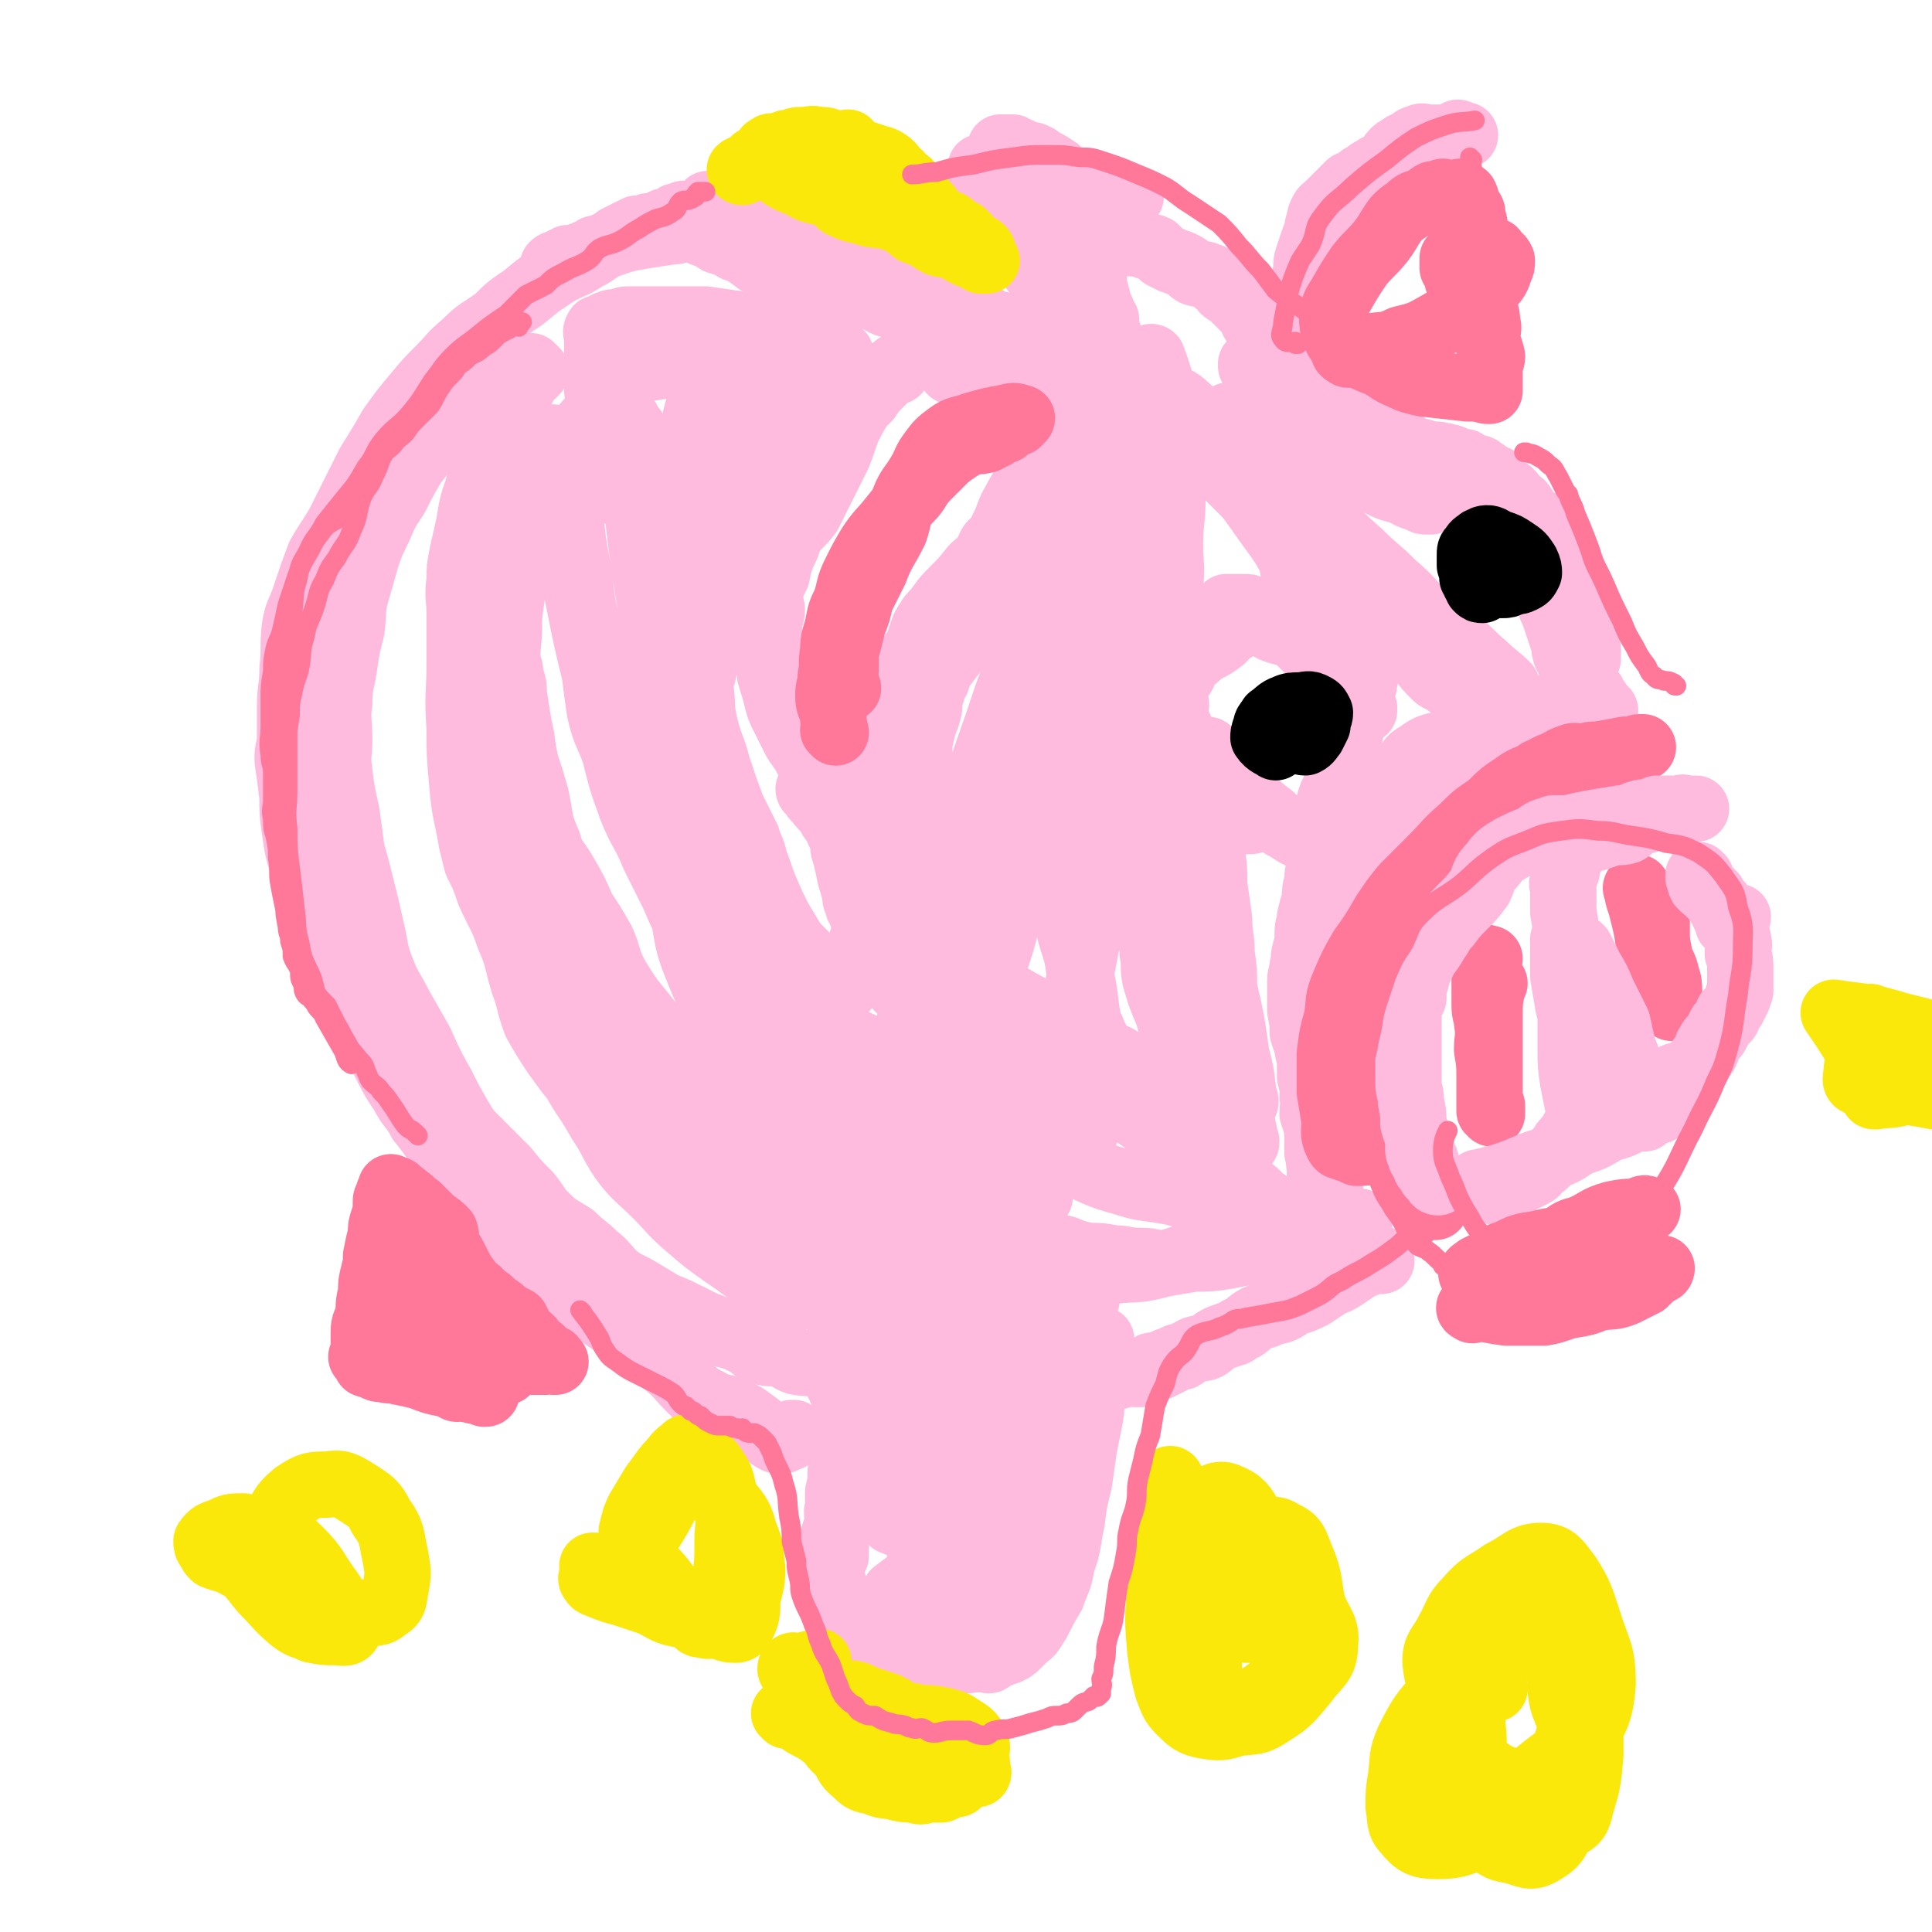 <svg viewBox='0 0 786 786' version='1.1' xmlns='http://www.w3.org/2000/svg' xmlns:xlink='http://www.w3.org/1999/xlink'><g fill='none' stroke='#FFBBDD' stroke-width='27' stroke-linecap='round' stroke-linejoin='round'><path d='M323,584c0,0 -1,-1 -1,-1 0,0 1,0 1,0 -1,2 -2,2 -3,2 -1,1 -1,1 -2,1 -1,0 -1,0 -2,0 -2,-1 -2,-1 -3,-2 -3,-2 -3,-3 -6,-5 -4,-3 -4,-3 -8,-5 -5,-2 -6,-1 -11,-4 -4,-2 -4,-2 -7,-5 -5,-5 -5,-6 -10,-10 -7,-6 -7,-6 -14,-11 -5,-4 -5,-4 -11,-8 -3,-3 -4,-2 -8,-4 -4,-3 -5,-3 -9,-6 -5,-3 -5,-3 -10,-8 -5,-5 -4,-5 -9,-10 -5,-6 -6,-5 -11,-11 -6,-7 -6,-8 -11,-16 -5,-7 -5,-7 -9,-14 -4,-6 -4,-6 -8,-11 -3,-6 -4,-5 -7,-11 -4,-6 -4,-6 -7,-12 -3,-6 -3,-6 -6,-13 -4,-7 -4,-7 -7,-14 -3,-7 -3,-7 -7,-15 -3,-7 -3,-7 -6,-14 -3,-6 -4,-5 -6,-11 -2,-7 -1,-7 -2,-14 -2,-7 -2,-7 -3,-14 -1,-7 -1,-7 -1,-14 -1,-8 -1,-8 -2,-15 0,-5 1,-5 1,-9 0,-6 0,-6 0,-12 0,-8 1,-8 1,-16 1,-8 0,-9 1,-17 1,-6 2,-6 4,-12 3,-9 3,-9 6,-17 4,-7 4,-6 8,-13 3,-6 3,-6 6,-12 3,-6 3,-6 6,-12 5,-8 5,-8 9,-15 5,-7 5,-7 10,-13 5,-6 5,-6 10,-11 5,-5 4,-5 10,-10 6,-6 6,-5 13,-10 5,-5 5,-5 11,-9 6,-5 6,-5 12,-9 6,-4 7,-3 13,-7 6,-3 5,-4 11,-6 6,-2 6,-2 12,-3 6,-1 6,-1 13,-2 0,0 0,0 1,0 '/><path d='M230,107c0,0 -1,0 -1,-1 0,0 0,1 1,1 0,0 0,0 0,0 0,0 0,-1 -1,-1 -1,1 -1,1 -3,2 0,0 0,0 0,0 0,0 -1,0 -1,0 1,-1 2,-1 4,-1 1,-1 1,-1 2,-2 3,0 3,0 5,-1 3,-1 2,-1 5,-2 1,-1 1,-1 3,-1 2,-1 2,-1 4,-2 2,0 2,-1 3,-2 2,-1 2,-1 4,-2 2,-1 2,-1 4,-2 1,0 1,0 3,0 1,0 1,-1 2,-1 1,0 1,0 2,0 0,0 1,0 1,0 1,0 1,-1 2,-1 1,-1 1,-1 2,-1 0,0 0,0 1,0 1,0 1,-1 2,-1 1,0 1,-1 1,-1 1,0 1,0 1,0 0,0 0,0 1,0 1,0 1,0 1,0 0,0 0,0 1,0 0,0 0,0 0,0 0,0 -1,-1 -1,-1 0,1 1,2 1,3 1,1 1,1 3,2 2,1 2,1 4,3 3,1 3,1 6,3 3,1 4,1 7,3 3,1 3,1 6,3 3,2 3,3 7,4 4,2 4,2 9,3 5,2 5,1 9,3 4,1 4,1 8,2 5,2 4,3 9,4 4,1 4,0 8,1 4,1 3,2 7,3 3,1 3,0 6,1 3,1 2,2 5,2 3,2 3,2 6,3 4,1 4,0 8,1 2,1 2,2 4,3 2,0 2,0 4,1 2,0 2,0 3,1 2,1 3,0 4,1 2,1 1,1 2,1 2,1 2,1 3,1 1,0 1,-1 2,0 0,0 0,1 1,1 0,0 0,0 1,0 1,0 1,0 2,1 0,0 0,1 1,1 0,0 0,0 0,0 0,0 1,0 1,0 -1,0 -1,0 -2,0 0,0 0,0 0,0 -2,-1 -2,-2 -5,-3 -4,-2 -4,-2 -9,-4 -5,-3 -5,-3 -10,-6 -4,-1 -4,-2 -8,-3 -4,-2 -4,-2 -9,-4 -5,-2 -5,-1 -10,-3 -5,-1 -5,-2 -10,-4 -4,-1 -4,-1 -8,-2 -5,-3 -5,-3 -11,-5 -5,-3 -5,-3 -10,-6 -4,-2 -4,-1 -8,-4 -3,-2 -3,-3 -6,-6 -3,-2 -3,-3 -7,-5 -3,-1 -3,-1 -7,-2 -1,-1 -1,-1 -3,-1 -1,-1 -1,-1 -2,-1 -1,0 -2,0 -2,0 4,1 5,1 9,3 3,2 3,2 6,4 5,3 5,3 10,5 4,3 4,3 9,5 5,3 5,3 10,5 4,3 4,3 8,5 3,2 3,2 6,4 4,2 4,2 7,4 4,1 4,1 8,2 4,2 4,1 8,3 1,1 0,2 2,2 2,2 3,0 5,2 3,2 2,4 5,6 3,1 3,0 6,0 2,1 2,1 4,1 2,0 2,-1 3,0 1,0 1,1 2,1 2,1 2,0 3,0 1,0 1,1 3,1 1,0 1,0 3,0 1,0 1,0 1,0 1,0 1,0 1,0 1,0 1,0 1,0 0,0 0,0 0,0 1,0 0,-1 0,-1 0,0 1,0 0,-1 -1,-1 -1,-1 -3,-2 -5,-3 -5,-3 -12,-6 -5,-3 -5,-3 -11,-5 -6,-3 -6,-2 -12,-4 -4,-2 -4,-2 -9,-4 -4,-2 -4,-2 -8,-4 -3,-2 -3,-2 -6,-4 -3,-1 -3,-1 -5,-2 -2,-1 -2,-1 -4,-3 -1,-1 -1,-1 -2,-2 -2,-1 -2,-1 -3,-3 0,0 -1,0 0,0 0,0 1,0 2,1 2,1 2,1 4,3 3,2 3,2 7,4 4,3 4,3 8,5 4,3 4,4 8,6 4,2 5,0 9,2 3,1 2,2 5,4 3,2 3,2 6,3 3,1 3,1 6,2 3,2 3,2 6,3 2,1 2,1 5,1 2,1 2,1 4,2 2,1 2,1 4,1 1,1 1,1 3,1 1,1 1,1 2,2 2,0 2,1 4,1 1,0 1,0 2,0 3,0 3,0 5,1 2,0 2,0 4,1 0,0 0,0 1,0 1,0 1,0 3,0 1,0 0,1 1,1 2,0 2,0 3,0 1,-1 1,-1 2,-2 2,0 2,1 3,1 1,0 1,0 1,0 2,0 2,0 3,0 1,0 1,0 2,0 1,0 1,0 2,0 1,0 1,-1 2,-1 0,-1 0,-1 0,-1 1,0 1,0 1,0 0,0 0,0 0,0 0,-1 -1,-1 -1,-2 -1,-1 0,-2 0,-4 -1,-1 -1,0 -2,-1 0,-1 1,-2 0,-3 0,-1 -1,-1 -1,-2 -1,-2 0,-2 -1,-4 0,-2 -1,-2 -1,-4 0,-3 0,-3 0,-6 0,-3 0,-3 0,-6 0,-2 1,-2 0,-5 0,-2 0,-2 -1,-5 0,-2 0,-2 -1,-4 -1,-1 -1,-1 -1,-2 -1,-2 -1,-2 -2,-4 0,-2 0,-3 -1,-4 -1,-1 -2,-1 -3,-2 -1,-2 -1,-3 -2,-5 -2,-2 -2,-2 -4,-4 -3,-2 -3,-2 -5,-3 -2,-1 -2,-1 -3,-2 -1,0 -1,-1 -3,-1 0,0 0,0 -1,0 -2,-1 -2,-1 -4,-2 -1,0 -1,0 -2,-1 -1,0 -1,0 -2,0 0,0 0,0 -1,0 0,0 0,0 -1,0 0,0 0,0 -1,0 0,0 0,0 0,0 1,1 2,1 2,2 2,2 2,2 4,4 2,3 2,3 4,5 2,3 2,3 4,6 2,2 3,2 5,5 2,2 3,2 4,5 2,2 2,2 3,5 1,3 1,3 2,6 2,4 1,4 2,8 1,4 1,4 3,7 1,4 1,4 2,8 1,2 1,2 2,5 1,2 1,2 2,5 1,1 1,1 2,2 1,2 1,2 2,4 1,1 1,2 2,3 1,0 1,0 1,1 1,0 2,1 1,1 0,-1 -1,-1 -3,-3 -3,-2 -3,-2 -5,-5 -3,-2 -2,-3 -4,-5 -2,-3 -2,-3 -4,-5 -2,-2 -3,-2 -5,-4 -2,-1 -2,-1 -4,-3 -2,-2 -1,-2 -4,-4 -2,-2 -3,-1 -5,-4 -1,-2 -1,-3 -2,-6 -1,-2 -1,-2 -2,-4 -1,-2 -1,-2 -2,-5 -1,-1 -1,-1 -1,-3 -1,-1 -1,-1 -1,-3 -1,-1 -2,-1 -3,-3 -1,-1 0,-2 -1,-4 -1,-1 -1,-1 -2,-2 -1,-1 -2,-1 -3,-2 0,-1 1,-2 0,-3 0,-1 0,-1 -1,-1 -1,-1 -1,-1 -1,-2 -1,-1 -1,-1 -2,-1 0,-1 0,-1 0,-2 1,0 0,0 0,0 0,0 0,0 0,0 2,0 2,0 4,1 2,0 2,0 3,1 2,1 2,1 4,1 3,1 3,1 5,1 3,1 3,2 5,2 2,1 2,2 5,2 2,0 2,0 3,0 2,0 2,1 3,1 0,0 0,0 0,0 1,0 1,1 2,1 0,0 0,0 1,0 1,0 1,0 1,0 2,0 2,0 4,0 0,0 0,0 0,0 1,0 1,0 2,0 1,0 1,0 2,0 1,0 1,0 2,0 1,0 1,1 2,1 2,0 2,0 3,0 2,0 2,0 3,0 3,0 3,1 6,1 0,0 0,0 1,0 '/><path d='M436,91c0,0 -1,0 -1,-1 0,0 0,1 0,1 0,0 0,0 0,0 1,0 0,0 0,-1 0,0 0,1 0,1 0,0 0,0 0,0 1,0 0,0 0,-1 0,0 0,1 0,1 3,0 3,0 6,1 2,0 2,0 4,1 2,1 2,2 5,2 2,1 2,1 4,1 4,1 4,2 7,3 2,0 2,0 5,1 2,1 2,0 4,1 1,1 1,1 3,3 2,1 2,1 4,2 3,1 3,1 5,2 2,1 2,2 4,3 3,1 3,0 5,1 3,1 3,1 4,3 2,1 2,1 3,3 1,1 2,1 3,2 2,2 2,2 3,3 2,2 2,2 4,4 1,2 1,2 2,4 2,2 2,2 4,3 2,2 1,2 3,4 2,1 2,1 4,2 1,1 1,2 2,3 1,1 2,1 3,2 1,0 1,0 1,1 1,0 1,0 2,0 0,0 0,1 1,1 0,0 0,0 0,0 0,1 -1,0 -1,0 0,0 1,1 1,0 -1,0 -1,-1 -2,-2 0,-1 1,-1 0,-3 0,-2 -1,-2 -1,-5 0,-5 1,-5 1,-10 0,-4 0,-4 0,-7 1,-4 2,-4 3,-8 1,-4 0,-4 1,-7 1,-3 1,-3 2,-6 1,-3 1,-3 2,-5 0,-2 0,-2 1,-5 0,-1 0,-1 1,-3 1,-2 2,-1 3,-3 2,-2 2,-2 4,-4 2,-2 2,-2 4,-4 2,-1 3,-1 5,-3 3,-1 2,-2 5,-3 2,-2 3,-1 5,-3 2,-1 1,-2 3,-4 1,-1 1,-1 3,-2 1,-1 1,-1 3,-1 2,-2 1,-2 4,-3 2,-1 2,0 5,0 1,0 1,0 3,0 2,0 2,0 4,0 2,0 2,-1 4,-2 1,0 1,1 2,1 1,0 1,0 1,0 '/><path d='M510,149c0,0 -1,-1 -1,-1 0,0 0,1 0,1 5,1 5,0 10,1 2,0 2,0 5,1 2,0 2,0 4,1 3,1 3,2 5,3 1,0 2,0 3,1 1,1 1,1 2,2 2,1 2,0 4,1 2,1 2,2 4,3 3,2 3,2 6,3 2,2 2,2 4,3 2,1 2,1 3,3 2,1 2,1 4,2 1,1 1,2 2,3 1,1 2,0 3,1 1,1 0,2 1,3 0,1 1,0 2,1 1,0 1,0 2,1 2,1 1,2 3,3 2,1 2,0 4,1 2,1 2,1 3,3 2,1 2,1 4,2 2,1 2,1 3,3 2,1 1,1 3,3 1,1 1,1 2,3 1,1 2,1 3,2 0,1 0,1 1,2 0,1 0,1 1,2 1,1 0,1 1,2 1,1 2,1 3,2 0,1 0,1 1,1 1,1 1,1 2,3 1,1 1,1 3,2 1,2 1,2 2,4 1,1 1,1 3,2 1,1 1,1 2,3 2,2 2,2 3,4 1,1 1,1 2,3 2,2 1,2 3,4 1,2 1,1 2,3 1,1 1,1 2,3 0,1 0,1 1,2 1,1 1,1 1,3 1,1 1,1 1,2 1,3 1,3 2,6 1,3 1,3 2,6 1,2 0,2 1,5 1,2 1,2 2,4 0,1 0,1 1,2 0,1 0,1 1,2 1,2 1,3 3,4 1,2 1,1 2,2 1,1 1,1 2,2 0,2 0,2 1,3 1,0 1,0 1,1 1,0 0,1 0,1 1,1 1,1 2,1 0,1 1,1 1,1 -1,0 -1,0 -3,0 -1,0 -1,-1 -2,0 -2,0 -2,0 -4,1 -3,2 -3,2 -6,4 -3,1 -3,1 -7,3 -4,2 -4,2 -9,4 -4,1 -4,0 -8,2 -4,1 -4,1 -8,3 -3,2 -3,3 -6,5 -4,2 -4,2 -8,4 -4,2 -5,1 -8,3 -5,4 -5,5 -9,9 -3,3 -3,4 -6,7 -2,2 -2,1 -5,3 -3,2 -3,3 -5,5 -4,3 -4,3 -8,6 -3,3 -4,3 -6,6 -3,3 -2,4 -4,7 -1,2 -1,2 -2,5 -2,3 -2,3 -3,6 -1,3 -1,3 -2,7 -2,4 -2,4 -3,8 -1,3 0,3 -1,6 0,3 -1,3 -1,6 0,2 0,2 0,5 0,3 0,3 0,7 1,5 1,5 1,9 1,3 1,3 2,6 0,3 1,3 1,6 0,3 0,3 0,6 1,4 1,4 2,8 0,3 -1,3 -1,7 1,3 1,3 2,6 0,2 0,2 0,5 0,1 0,1 0,2 0,1 0,1 0,3 1,1 1,1 1,3 0,2 0,2 0,4 0,1 0,1 0,2 0,2 1,2 1,3 0,1 0,1 0,2 0,1 0,1 0,2 0,0 0,0 0,1 1,1 1,1 1,1 0,1 1,1 1,1 0,-1 -1,-2 -2,-3 -1,-5 -1,-5 -1,-10 -1,-5 0,-5 -1,-11 0,-7 -1,-7 -1,-14 0,-6 0,-6 0,-12 1,-8 1,-8 2,-15 1,-7 2,-6 2,-13 1,-7 0,-7 2,-14 1,-8 1,-8 4,-15 2,-6 3,-6 6,-12 3,-7 4,-7 7,-13 3,-5 3,-5 6,-10 2,-4 1,-4 3,-8 3,-5 3,-5 5,-10 3,-6 3,-6 7,-12 3,-4 3,-5 7,-8 3,-2 4,0 6,-1 3,-2 3,-2 5,-5 2,-2 1,-2 3,-5 2,-2 3,-1 5,-3 2,-2 2,-3 4,-5 1,-1 2,-1 4,-1 2,-1 2,0 4,0 0,0 0,-1 1,-1 1,0 1,0 1,0 1,0 2,0 1,0 -1,0 -2,-1 -4,0 -5,1 -5,2 -9,4 -5,3 -5,3 -9,5 -5,3 -5,3 -9,6 -6,2 -7,1 -12,5 -4,2 -3,3 -6,6 -4,4 -4,4 -8,8 -7,7 -7,6 -13,13 -3,3 -3,3 -6,7 -1,3 -1,3 -2,5 -2,3 -3,3 -4,6 -2,3 -2,3 -2,7 -1,3 -1,3 -1,7 -1,3 -1,3 -2,7 0,3 -1,3 -1,7 0,4 1,4 0,8 0,3 -1,3 -1,7 0,5 1,5 1,9 1,6 0,6 0,12 0,6 0,6 1,12 0,5 1,5 1,9 1,5 0,5 0,9 1,4 1,4 2,9 0,5 0,5 1,10 1,4 0,4 1,9 1,5 2,5 3,10 1,4 0,4 1,8 0,2 0,2 1,4 1,1 1,1 1,3 1,0 0,1 0,1 1,1 2,0 3,1 1,1 1,1 2,2 1,2 1,2 3,3 2,1 2,1 4,3 0,0 0,0 1,0 1,1 1,1 1,2 1,0 1,1 2,1 0,0 0,-1 1,0 0,0 0,0 0,1 0,0 1,-1 1,0 -1,0 -2,0 -4,0 -3,2 -3,1 -6,3 -3,2 -3,2 -6,4 -3,2 -3,1 -6,3 -3,2 -3,2 -6,4 -4,2 -4,2 -8,3 -4,3 -4,3 -9,4 -3,2 -4,1 -7,3 -3,2 -3,3 -6,4 -2,2 -2,1 -4,2 -3,1 -3,1 -5,2 -2,1 -2,2 -4,3 -2,1 -2,0 -5,1 -2,1 -2,1 -5,3 -1,0 -1,0 -2,0 -2,1 -2,1 -3,2 0,0 -1,-1 -1,0 -1,0 -1,0 -1,1 -1,0 -1,-1 -1,0 0,0 0,0 -1,1 0,0 0,0 -1,0 0,0 0,0 -1,0 0,0 0,0 -1,0 0,0 0,-1 -1,0 0,0 1,1 0,1 0,0 -1,0 -1,0 -1,0 -1,1 -1,1 0,0 -1,-1 -1,0 0,0 1,1 0,1 0,0 0,0 -1,0 0,-1 0,0 -1,0 -1,0 -1,0 -2,0 -1,0 -1,-1 -3,0 -2,0 -2,1 -4,1 -2,0 -2,0 -4,0 -1,-1 -1,-1 -2,-1 -2,-1 -2,0 -3,0 -1,-1 -1,0 -3,0 -1,0 -1,0 -2,0 -1,0 -1,0 -2,0 -1,0 -1,0 -2,0 -2,-1 -2,-1 -4,-1 -1,-1 -1,0 -2,0 -2,0 -2,0 -3,0 -1,-1 -1,-2 -2,-2 -3,0 -3,0 -5,1 -1,0 -1,0 -2,0 -2,-1 -2,-1 -3,-2 -1,0 -1,0 -2,1 -2,0 -2,0 -4,0 -2,0 -2,0 -5,0 -2,0 -2,0 -5,0 -3,0 -3,-1 -6,0 -3,0 -3,0 -7,0 -3,1 -3,0 -6,1 -2,0 -2,-1 -4,0 -2,0 -2,0 -5,1 -2,0 -2,0 -5,0 -4,0 -4,0 -7,0 -4,0 -4,0 -7,0 -2,0 -2,0 -4,0 -2,-1 -2,-1 -4,-2 -2,0 -2,1 -5,1 -3,-1 -3,-1 -6,-2 -4,-1 -4,0 -9,-1 -3,-1 -3,-2 -6,-3 -4,-1 -4,0 -8,-1 -4,-1 -3,-2 -7,-4 -4,-2 -4,-2 -8,-3 -4,-2 -4,-3 -8,-4 -4,-2 -4,-2 -8,-4 -4,-2 -4,-2 -9,-4 -5,-3 -5,-3 -10,-6 -5,-3 -5,-2 -10,-6 -4,-4 -4,-5 -8,-8 -4,-4 -5,-4 -9,-8 -6,-4 -6,-3 -11,-8 -4,-4 -3,-4 -7,-9 -5,-5 -5,-5 -9,-10 -6,-6 -6,-6 -12,-12 -4,-4 -4,-4 -7,-9 -4,-7 -4,-7 -7,-13 -5,-9 -5,-9 -9,-18 -4,-7 -4,-7 -8,-14 -4,-8 -5,-8 -8,-16 -3,-8 -2,-8 -4,-16 -2,-9 -2,-9 -4,-17 -2,-8 -2,-8 -4,-15 -1,-8 -1,-8 -2,-15 -2,-9 -2,-9 -3,-17 -1,-7 0,-7 0,-13 0,-8 -1,-8 0,-15 0,-8 1,-8 2,-15 1,-7 1,-7 3,-15 1,-8 0,-8 2,-15 2,-7 2,-7 4,-14 2,-6 2,-6 5,-12 3,-7 3,-7 7,-13 3,-6 3,-6 7,-13 4,-5 4,-5 8,-11 3,-4 3,-4 6,-8 3,-4 3,-5 7,-9 3,-3 3,-3 7,-5 3,-2 4,-1 8,-2 3,-1 3,-1 5,-2 2,-1 2,-1 4,-1 2,-1 2,-1 3,-2 0,0 0,1 1,1 0,0 0,0 1,1 0,0 0,0 0,0 0,0 -1,-1 -1,-1 0,0 1,1 1,1 -2,2 -2,2 -4,4 -1,2 -1,2 -2,4 -3,5 -3,5 -6,11 -3,7 -3,7 -6,15 -3,7 -4,7 -6,15 -3,8 -2,9 -4,17 -1,5 -1,4 -2,9 -1,5 -1,5 -1,10 -1,7 0,7 0,14 0,10 0,10 0,19 0,14 -1,14 0,27 0,11 0,11 1,22 1,13 2,13 4,25 1,4 1,4 2,8 3,6 3,6 5,12 4,9 5,9 8,18 4,9 3,9 6,19 3,8 2,8 5,16 4,7 4,7 8,13 5,7 5,7 10,13 3,4 4,3 7,7 4,6 4,7 8,13 6,7 6,7 12,13 5,5 6,5 12,10 5,5 4,5 9,10 5,4 6,3 11,6 6,4 6,4 12,7 5,3 5,3 10,6 6,4 6,4 13,7 4,2 4,1 9,3 4,1 4,1 7,2 6,2 6,2 12,4 5,1 5,0 10,1 4,1 4,2 8,3 4,1 4,1 8,1 6,0 6,0 11,0 3,1 3,1 7,2 3,0 3,0 6,1 2,0 2,1 4,1 3,0 3,0 6,0 1,-1 1,0 2,0 1,0 1,-1 2,0 1,0 1,0 1,0 1,1 1,1 1,1 0,0 1,0 0,0 -1,-1 -1,-2 -2,-2 -7,-1 -7,0 -13,-1 -8,-1 -8,-2 -16,-2 -9,-1 -9,-1 -18,-2 -7,0 -7,0 -14,-1 -8,-1 -8,0 -16,-1 -8,-2 -8,-2 -17,-4 -8,-2 -8,-1 -16,-5 -9,-5 -9,-6 -18,-12 -7,-5 -7,-5 -14,-11 -7,-6 -7,-7 -13,-13 -6,-6 -7,-6 -12,-12 -6,-8 -5,-9 -11,-18 -5,-9 -6,-9 -11,-18 -5,-10 -4,-11 -9,-21 -4,-9 -6,-9 -9,-18 -4,-10 -3,-10 -5,-20 -2,-8 -2,-8 -4,-17 -2,-7 -2,-6 -4,-13 -1,-8 -1,-8 -2,-16 -1,-9 -1,-9 -1,-18 -1,-9 -1,-9 0,-18 0,-3 1,-3 1,-7 1,-6 1,-6 1,-12 1,-3 1,-3 2,-6 0,-2 1,-2 1,-4 0,0 0,0 0,0 0,0 0,0 0,0 0,0 0,0 1,0 0,0 0,0 0,0 1,1 1,1 2,3 1,2 0,2 1,5 1,3 1,3 1,6 1,7 1,7 2,13 2,8 1,8 3,16 2,6 2,6 4,13 2,9 1,10 5,19 2,7 3,6 7,13 4,7 4,7 7,14 4,6 4,6 8,13 3,7 2,8 6,15 5,8 5,8 10,14 6,8 7,7 13,14 4,5 2,6 6,10 4,5 5,4 10,8 6,4 6,4 11,8 6,4 6,5 12,9 5,3 5,3 10,6 6,3 6,3 13,6 4,1 4,1 7,3 5,3 5,3 10,6 6,4 7,3 13,7 4,2 4,3 9,5 6,2 6,2 11,4 6,1 6,0 11,2 7,1 6,2 13,3 4,1 4,1 8,2 3,0 4,0 7,1 4,1 4,1 8,2 5,2 5,2 10,3 5,0 5,0 10,1 5,0 5,1 11,1 5,0 5,1 10,1 6,-1 6,-1 12,-2 6,0 7,0 13,-1 5,-1 5,-1 11,-2 7,-2 7,-2 13,-3 6,-1 6,-2 11,-3 3,0 3,0 6,-1 1,0 1,-1 2,-1 3,-1 3,-1 5,-1 2,-1 2,-1 4,-2 1,0 2,-1 2,-1 0,0 0,0 -1,1 -3,0 -3,0 -6,0 -6,1 -6,1 -11,1 -8,2 -8,2 -16,3 -9,1 -9,0 -18,3 -8,1 -7,2 -15,5 -8,3 -8,3 -16,5 -8,2 -8,1 -17,2 -8,1 -8,0 -17,1 -8,0 -8,0 -17,0 -10,-1 -10,-1 -20,-3 -10,-1 -10,-1 -20,-4 -8,-2 -8,-2 -17,-5 -8,-3 -8,-3 -16,-7 -8,-3 -8,-3 -17,-7 -8,-4 -8,-4 -16,-9 -10,-6 -10,-7 -19,-14 -9,-7 -9,-7 -17,-14 -8,-7 -8,-6 -15,-14 -7,-8 -7,-8 -13,-16 -6,-10 -6,-10 -12,-20 -6,-11 -6,-11 -11,-23 -5,-11 -6,-11 -10,-23 -4,-11 -2,-11 -5,-23 -2,-11 -2,-11 -3,-23 -2,-12 -2,-12 -3,-24 0,-4 1,-4 1,-8 0,-12 0,-12 1,-23 0,-7 0,-7 1,-14 1,-7 1,-7 3,-14 1,-6 1,-6 2,-12 1,-5 1,-5 2,-9 1,-5 1,-5 2,-9 2,-5 1,-5 3,-10 1,-3 0,-4 2,-6 0,-2 1,-2 2,-3 0,-2 0,-2 0,-3 0,0 0,0 0,0 1,0 1,0 1,0 0,0 0,0 0,1 0,1 0,1 0,3 0,5 0,5 0,10 1,6 2,6 3,12 1,9 1,9 2,18 2,8 2,8 4,15 2,10 2,10 4,20 2,9 2,9 4,17 1,8 1,8 2,15 2,9 3,9 6,17 3,12 3,12 7,23 4,10 5,9 9,19 4,8 4,8 8,16 3,7 3,7 6,13 3,7 2,7 6,13 4,7 4,7 9,13 4,5 5,4 10,10 3,5 2,6 6,11 3,4 3,4 7,9 5,4 6,4 11,8 5,5 5,5 9,10 4,3 4,4 8,7 5,4 5,3 11,6 4,2 5,1 10,3 2,1 2,1 5,2 4,1 4,1 8,3 5,1 5,1 10,2 3,1 3,1 6,2 2,0 2,0 3,0 1,0 2,0 1,0 -2,-1 -3,-1 -7,-3 -6,-3 -6,-3 -12,-8 -8,-5 -8,-5 -15,-12 -6,-7 -6,-7 -12,-14 -7,-7 -7,-7 -13,-14 -6,-8 -6,-8 -12,-16 -5,-8 -6,-7 -11,-15 -5,-9 -5,-9 -9,-18 -5,-9 -5,-9 -9,-18 -4,-9 -4,-9 -8,-18 -3,-8 -3,-8 -6,-16 -2,-6 -2,-7 -3,-13 -1,-6 -1,-6 -1,-12 -2,-7 -2,-7 -3,-15 -1,-8 -1,-8 -1,-16 0,-7 0,-7 0,-14 0,-9 0,-9 0,-17 0,-7 0,-7 0,-15 0,-6 -1,-6 0,-11 0,-6 0,-6 1,-12 0,-6 0,-6 1,-12 1,-4 2,-4 3,-9 0,-4 0,-4 0,-8 1,-4 1,-4 3,-8 1,-3 2,-3 4,-6 1,-3 0,-4 2,-6 1,-2 2,0 4,-2 2,-1 2,-2 4,-4 2,-2 2,-2 4,-3 2,-2 2,-2 4,-4 2,-1 1,-1 3,-3 3,-2 3,-2 6,-4 2,-1 2,-1 5,-2 3,-2 3,-2 7,-3 3,-1 3,0 6,-1 2,-1 2,-1 4,-2 1,0 1,0 2,-1 0,0 0,1 0,1 1,0 1,0 1,0 0,0 1,0 1,0 -3,1 -3,1 -6,3 -4,3 -4,4 -9,7 -5,4 -6,3 -10,6 -3,3 -2,4 -5,7 -3,4 -3,3 -7,7 -4,5 -4,5 -8,10 -3,5 -3,5 -6,9 -3,5 -3,5 -5,11 -2,4 -3,4 -4,8 -2,4 -2,4 -3,9 -1,3 0,3 -1,6 0,2 -1,2 -1,4 -1,2 0,2 0,4 0,2 -1,2 0,3 0,0 0,0 1,1 0,0 0,0 0,0 0,0 0,0 1,0 3,-3 3,-2 6,-5 4,-4 3,-4 7,-9 4,-5 5,-5 8,-10 2,-5 2,-5 4,-10 2,-6 2,-6 5,-13 3,-7 3,-7 7,-13 1,-4 1,-4 3,-7 2,-2 2,-2 4,-3 3,-2 3,-2 6,-3 1,-1 1,-1 3,-1 1,-1 1,0 3,0 1,0 1,0 2,0 0,0 0,0 0,0 0,0 0,0 0,0 0,0 0,0 1,0 0,0 0,0 0,0 1,0 1,1 2,1 0,0 1,0 1,0 -1,-1 -1,-1 -2,-2 -3,-2 -2,-2 -5,-3 -6,-2 -6,-2 -12,-3 -5,-1 -5,-2 -11,-2 -5,-1 -5,-1 -11,-2 -7,-1 -7,-1 -14,-2 -6,0 -6,0 -11,0 -5,0 -5,0 -9,0 -5,0 -5,0 -10,0 -3,0 -3,0 -5,1 -2,0 -3,0 -5,1 -1,0 -1,1 -2,1 -1,1 -2,0 -2,1 -1,1 0,2 0,3 0,2 0,2 0,3 0,3 0,3 0,6 0,6 0,6 0,13 1,7 1,7 2,13 1,5 1,5 2,10 1,3 0,3 1,7 1,2 1,2 1,4 1,2 2,2 3,4 1,3 1,3 2,5 2,2 2,1 4,2 1,1 1,2 2,2 1,-1 2,-3 2,-5 0,-3 -1,-3 -2,-6 0,-7 1,-8 0,-14 0,-3 -1,-3 -2,-6 -1,-1 -1,-1 -2,-1 0,-2 -1,-4 -1,-3 0,2 1,4 2,9 1,12 0,12 2,24 2,19 2,19 5,38 4,22 4,22 8,43 5,27 4,27 10,54 3,15 3,15 8,30 4,8 4,8 9,15 2,3 3,2 6,5 2,2 2,3 4,6 1,2 1,3 2,5 1,1 1,1 1,2 1,1 1,1 1,1 0,0 0,-1 0,-1 -5,-11 -5,-11 -10,-21 -6,-12 -6,-12 -13,-24 -8,-13 -8,-12 -16,-25 -6,-10 -6,-11 -11,-21 -5,-9 -5,-9 -9,-18 -4,-9 -3,-10 -7,-19 -4,-10 -5,-10 -8,-20 -3,-11 -2,-11 -4,-23 -2,-11 -2,-11 -3,-22 -1,-8 -1,-8 0,-16 0,-5 0,-5 1,-9 1,-4 1,-4 3,-7 2,-4 2,-4 5,-7 2,-3 1,-4 4,-7 1,-2 1,-2 3,-4 3,-3 3,-3 7,-6 2,-1 2,-2 5,-2 4,-2 4,-1 8,-2 2,0 2,0 4,-1 1,0 1,0 2,0 2,0 2,0 4,0 1,0 1,0 1,0 2,1 2,1 4,2 1,1 0,1 1,2 0,1 1,1 1,1 1,1 1,1 2,3 0,1 1,1 1,2 0,1 0,1 0,3 -1,3 -1,3 -1,6 -1,3 -1,3 -1,7 -1,4 -1,4 -2,9 0,5 0,5 -1,10 0,6 0,6 0,13 -1,5 -1,5 -1,11 -1,7 0,7 0,14 0,8 -1,8 0,16 0,8 0,8 0,16 1,9 2,9 3,17 1,8 0,8 2,16 2,8 3,8 5,16 3,9 3,9 6,17 3,6 3,6 6,12 1,4 2,4 3,9 2,5 2,6 4,11 3,7 3,7 6,13 3,5 3,5 6,10 4,4 4,4 8,8 3,3 3,3 5,6 2,2 1,2 3,3 1,1 1,1 3,1 0,0 1,0 2,0 1,-3 1,-3 2,-6 2,-6 2,-6 4,-11 2,-7 2,-7 4,-13 2,-6 2,-6 4,-11 2,-6 2,-6 4,-12 2,-6 1,-6 3,-13 1,-7 1,-7 2,-13 2,-7 2,-7 3,-13 1,-5 0,-5 1,-9 2,-6 2,-6 4,-13 2,-6 2,-6 4,-11 2,-6 1,-7 4,-12 2,-5 2,-5 5,-9 2,-5 2,-5 5,-10 3,-5 3,-5 5,-10 3,-5 3,-5 5,-10 3,-6 3,-6 5,-11 3,-6 2,-6 5,-11 3,-6 4,-6 8,-11 4,-5 4,-5 7,-10 3,-4 4,-4 6,-8 2,-3 2,-3 4,-6 1,-2 1,-2 4,-5 1,-1 1,-2 3,-3 2,-2 2,-2 4,-3 3,-1 3,0 5,-1 1,-1 1,-1 2,-2 1,0 1,1 2,1 1,0 1,0 1,0 -1,2 -1,2 -2,4 -3,5 -4,5 -6,10 -5,9 -5,10 -9,19 -4,9 -4,9 -8,18 -4,9 -4,9 -10,17 -4,7 -5,6 -11,11 -5,6 -4,6 -9,12 -4,3 -4,3 -8,7 -4,5 -3,5 -7,10 -3,4 -3,4 -6,8 -1,2 -1,2 -2,5 -1,2 -2,2 -2,5 -1,3 -1,3 -1,6 -1,5 -2,5 -3,10 -1,4 -1,4 -1,9 0,3 0,3 1,6 0,3 0,3 0,6 0,3 0,3 0,6 0,4 0,4 0,8 -1,3 -1,2 -1,5 -1,3 -1,3 0,6 0,3 1,3 1,5 0,2 0,2 0,3 -1,1 -1,1 -1,2 -1,2 0,2 0,3 -1,2 -1,2 -2,4 0,2 0,2 0,3 -1,1 -1,1 -1,2 -1,0 -1,0 -2,0 -3,-1 -4,0 -7,-2 -4,-2 -4,-3 -7,-7 -4,-4 -4,-4 -7,-8 -3,-4 -3,-4 -5,-8 -2,-3 -2,-3 -3,-6 -2,-2 -2,-2 -3,-5 -2,-3 -2,-3 -4,-5 -2,-2 -2,-3 -4,-4 0,0 0,1 1,1 0,0 0,0 0,0 0,0 0,0 0,0 1,2 1,2 3,4 2,3 3,3 5,6 3,5 3,5 6,11 4,7 3,7 7,13 4,7 5,7 10,13 4,6 4,6 8,13 4,6 4,6 8,12 5,7 5,6 11,13 6,8 6,7 11,16 5,7 5,8 8,16 3,7 3,8 5,15 2,7 2,7 4,13 2,5 2,5 4,10 1,3 2,2 3,5 0,2 -1,2 -1,4 0,0 1,0 1,1 0,0 0,0 -1,0 -2,-3 -1,-3 -4,-6 -3,-4 -3,-5 -8,-9 -8,-7 -8,-7 -17,-14 -7,-6 -7,-6 -15,-12 -8,-7 -7,-8 -16,-14 -4,-3 -5,-3 -10,-6 -4,-2 -4,-2 -7,-3 -1,-1 -1,0 -2,0 0,0 0,0 0,0 5,2 5,1 10,4 7,4 7,4 15,8 11,7 11,7 22,14 12,7 12,7 24,13 11,6 11,6 22,11 10,4 10,5 21,8 9,3 10,2 20,4 8,2 8,3 16,4 6,1 6,1 13,2 3,0 3,0 6,0 1,-1 2,-1 3,-2 0,0 0,0 -1,0 -3,-3 -2,-3 -5,-5 -7,-5 -7,-5 -14,-9 -12,-8 -12,-8 -24,-15 -11,-8 -11,-8 -22,-15 -12,-8 -12,-7 -24,-14 -11,-7 -10,-9 -22,-15 -8,-4 -8,-3 -16,-6 -7,-3 -7,-3 -14,-6 -4,-1 -4,-1 -7,-2 -1,0 0,0 0,0 0,0 0,0 0,0 7,3 7,4 14,7 9,5 10,4 19,8 11,6 11,6 21,12 9,5 9,6 18,11 9,4 9,4 18,9 8,3 8,3 16,7 5,2 5,2 10,4 3,1 3,2 7,3 1,0 3,0 2,0 -6,-5 -8,-6 -15,-11 -10,-8 -10,-8 -20,-15 -12,-10 -12,-10 -24,-19 -9,-7 -10,-6 -20,-12 -9,-5 -9,-5 -18,-10 -7,-5 -7,-5 -14,-9 -3,-3 -3,-2 -7,-4 -1,-1 -2,-2 -3,-2 0,0 0,0 0,1 -1,0 -1,0 0,1 1,9 1,9 3,18 3,9 3,9 5,18 1,4 1,4 3,8 0,1 1,0 2,1 1,1 1,1 1,1 0,0 0,-1 1,-1 2,-5 2,-5 5,-9 6,-11 8,-10 12,-21 8,-19 6,-20 12,-40 6,-19 7,-19 13,-38 6,-20 6,-20 11,-40 4,-10 3,-11 7,-21 4,-14 4,-14 9,-27 4,-9 4,-8 8,-17 2,-3 1,-3 3,-7 0,0 0,-1 0,-1 -1,3 -1,4 -3,7 -5,12 -5,11 -10,23 -11,24 -11,24 -21,49 -10,23 -9,24 -19,47 -8,20 -9,19 -17,39 -6,15 -5,16 -12,31 -3,5 -4,5 -7,9 -2,3 -2,4 -4,6 -1,0 -2,-1 -2,-2 1,-5 2,-5 4,-11 4,-16 3,-16 7,-32 5,-19 6,-19 11,-38 7,-21 7,-21 14,-41 5,-15 5,-15 11,-29 5,-15 6,-14 12,-28 6,-14 6,-14 12,-28 4,-8 4,-9 9,-17 2,-3 3,-5 6,-5 0,-1 0,1 -1,3 -2,8 -2,8 -5,17 -4,11 -4,11 -8,23 -4,13 -3,14 -8,27 -4,13 -4,13 -9,26 -4,12 -4,12 -7,24 -4,14 -4,14 -7,28 -2,11 -1,11 -3,22 0,5 -1,6 -1,11 0,2 1,4 2,4 1,-2 1,-4 3,-8 4,-12 4,-11 9,-23 6,-18 7,-18 13,-36 4,-15 3,-15 7,-30 4,-14 4,-14 9,-27 5,-14 6,-14 11,-29 4,-10 4,-11 7,-21 3,-8 3,-8 5,-16 1,-4 0,-5 1,-9 1,-2 2,-2 2,-4 0,-1 -2,-1 -2,-2 0,-1 1,-1 1,-1 -1,-1 -1,-1 -2,-2 0,-1 -1,-1 -1,-1 -1,-2 0,-3 -1,-5 -1,-1 -1,-1 -2,-3 0,-2 0,-2 -1,-4 0,-1 1,-1 0,-2 0,-1 0,-1 -1,-2 0,0 0,0 0,0 0,-1 0,-1 0,-1 1,-1 2,-1 2,0 2,5 2,6 4,12 1,6 1,6 2,13 1,8 1,8 1,15 1,9 1,9 1,17 0,9 -1,9 -1,19 0,8 1,8 0,16 0,11 -1,11 -2,22 -2,12 -2,12 -4,23 -2,13 -2,13 -5,26 -5,19 -4,19 -11,39 -4,13 -5,12 -9,26 -4,12 -3,12 -6,25 -2,10 -3,10 -4,19 0,5 0,6 0,11 0,4 1,4 0,8 0,4 -1,4 -1,8 0,4 0,4 0,8 1,3 1,3 2,6 1,2 1,2 1,4 1,0 1,0 2,1 0,0 0,1 1,1 0,0 0,0 0,0 2,-5 2,-5 3,-11 2,-7 2,-7 2,-15 0,-7 0,-7 -1,-14 0,-7 -1,-7 -2,-14 -1,-8 -1,-9 -3,-17 -1,-8 -2,-8 -4,-16 -2,-9 -2,-9 -5,-18 -2,-8 -3,-8 -5,-16 -2,-7 -2,-7 -3,-15 -1,-5 -1,-5 -2,-10 0,-2 0,-2 0,-4 0,-2 0,-2 0,-5 1,-1 1,-1 1,-2 1,-1 1,-1 2,-1 2,-1 2,-1 3,-2 1,0 0,0 1,-1 0,0 0,0 0,0 1,2 2,2 3,4 2,4 3,4 4,8 2,8 1,8 2,17 1,10 1,10 1,20 1,13 1,13 2,25 0,9 0,9 1,19 0,6 -1,6 0,11 1,4 1,4 2,8 2,2 2,2 3,5 2,3 1,4 4,6 3,3 4,2 8,5 3,2 3,3 6,5 2,2 3,2 5,4 1,1 1,1 3,3 1,1 1,1 2,2 2,0 2,1 3,1 1,0 0,-1 1,-1 1,-1 1,-1 2,-1 3,-2 3,-2 4,-4 4,-5 4,-5 7,-10 4,-8 3,-8 6,-17 1,-6 1,-6 2,-13 0,-6 0,-6 -1,-13 0,-7 -1,-7 -1,-14 -1,-7 -1,-7 -2,-14 0,-7 0,-7 -1,-13 -1,-7 -1,-7 -1,-14 0,-5 0,-5 -1,-10 0,-6 0,-6 -1,-11 0,0 0,0 0,-1 0,-2 0,-2 0,-4 0,0 0,0 0,0 0,0 0,-1 0,-1 0,2 0,2 0,5 0,7 0,7 0,13 0,8 1,8 0,15 0,6 -1,6 -1,12 0,5 1,5 2,10 0,4 0,4 0,7 0,2 0,2 0,4 0,0 0,0 0,0 0,-3 0,-3 -1,-5 0,-6 1,-6 0,-13 0,-7 -1,-7 -1,-15 0,-5 0,-5 0,-9 -1,-6 -1,-6 -1,-11 0,-5 0,-5 0,-10 0,-1 1,0 1,-1 1,-1 1,-1 1,-2 1,-1 0,-1 1,-1 1,0 1,1 2,2 1,1 1,2 2,3 2,1 3,1 4,2 2,3 2,3 4,6 3,4 3,4 7,8 3,3 3,3 7,6 2,2 2,2 5,4 2,1 2,1 5,3 2,1 2,1 4,2 1,0 1,1 3,1 1,0 1,0 2,0 1,-1 1,-1 1,-1 0,-1 0,-1 0,-1 1,-2 1,-2 2,-4 0,-2 0,-2 1,-4 1,-3 0,-3 1,-6 1,-4 2,-4 3,-8 0,-3 0,-3 1,-6 1,-4 1,-4 3,-8 1,-4 1,-4 2,-9 1,-3 0,-4 1,-7 1,-4 2,-3 3,-7 1,-2 1,-2 1,-4 0,-1 1,-1 0,-2 0,-2 0,-2 -1,-3 -1,-1 -1,-1 -1,-2 -1,-2 -1,-2 -2,-4 -2,-2 -1,-2 -3,-4 -2,-2 -3,-2 -5,-3 -2,-1 -2,-2 -3,-3 -3,-1 -3,-1 -7,-2 -4,-1 -4,-1 -8,-2 -5,0 -6,-1 -11,-1 -2,0 -2,1 -5,2 -3,1 -4,1 -7,3 -4,2 -3,3 -6,5 -4,3 -4,2 -8,5 -3,3 -3,2 -5,5 -2,3 -1,3 -3,5 -1,2 -2,2 -3,4 0,2 1,2 1,4 1,3 0,4 0,7 1,3 1,3 2,5 1,3 0,3 2,7 1,2 1,2 2,5 2,3 2,3 4,6 1,3 2,3 3,5 2,3 2,3 4,5 2,2 2,2 4,4 1,2 1,2 3,3 1,1 1,1 2,1 1,1 1,1 2,1 1,1 1,1 1,1 1,0 2,0 2,0 -1,0 -2,-1 -3,0 -4,1 -4,0 -8,3 -6,3 -6,3 -11,7 -5,4 -6,4 -9,10 -4,7 -3,8 -6,15 -2,5 -2,5 -3,10 -1,4 0,5 0,9 1,5 0,5 1,10 2,7 2,7 5,14 2,6 1,6 4,12 5,7 5,7 11,13 3,4 4,3 8,7 2,2 2,3 4,5 1,0 2,0 3,0 1,1 1,1 1,1 1,-2 1,-2 0,-4 -1,-9 -1,-9 -3,-17 -2,-14 -2,-14 -5,-27 -2,-9 -1,-10 -5,-18 -2,-5 -3,-4 -6,-8 -1,0 -1,0 -1,0 -1,0 -1,0 -1,1 1,3 1,3 2,6 1,7 0,8 2,15 3,11 4,11 7,22 3,9 2,9 5,18 1,7 2,7 3,14 1,5 0,5 1,10 0,2 1,1 2,2 0,0 0,1 0,1 -2,-10 -2,-10 -4,-19 -3,-12 -2,-12 -6,-23 -4,-12 -6,-11 -11,-22 -4,-9 -3,-10 -7,-19 -3,-10 -3,-10 -6,-20 -3,-9 -3,-9 -5,-18 -2,-10 -2,-10 -4,-19 -2,-9 -3,-9 -5,-18 -1,-5 0,-5 -1,-11 -1,-7 -1,-7 -2,-15 -1,-7 -1,-7 -1,-13 0,-7 1,-7 2,-13 2,-6 2,-6 3,-13 2,-5 1,-5 3,-11 1,-5 2,-4 4,-9 1,-5 1,-5 2,-9 1,-3 1,-3 2,-6 0,-3 0,-3 1,-6 0,-4 0,-4 0,-9 0,-4 1,-4 0,-8 0,-4 -1,-4 -1,-9 0,-3 1,-3 0,-6 0,-3 0,-3 0,-5 -1,-3 -1,-3 -2,-5 -1,-3 -1,-3 -2,-6 -1,-1 -1,0 -1,-1 0,-1 0,-1 -1,-2 0,0 0,0 0,0 0,0 0,0 0,0 4,4 4,5 8,9 5,4 6,3 10,7 6,5 5,6 10,11 4,3 4,3 8,6 5,4 5,4 10,7 6,5 6,4 12,9 4,5 4,5 8,10 3,3 3,3 6,6 3,4 3,3 6,7 2,1 2,1 4,3 1,2 1,2 3,4 2,2 2,2 3,5 2,2 2,1 3,3 0,2 -1,3 -1,4 0,1 1,1 2,2 0,0 -1,0 -1,0 0,0 0,1 0,1 -2,0 -2,0 -4,-1 -5,-2 -5,-3 -10,-5 -4,-2 -4,-2 -7,-3 -3,-2 -2,-2 -5,-3 -1,0 -2,0 -3,0 0,-1 0,-1 -1,-1 0,0 0,0 0,0 0,0 0,-1 0,-1 0,0 0,0 0,1 0,0 0,0 0,0 3,3 3,3 5,6 2,3 2,3 4,5 2,3 2,3 4,7 1,2 1,2 2,5 1,1 1,1 1,2 0,1 1,2 0,3 0,0 -1,0 -2,0 -6,-2 -6,-3 -12,-5 -6,-2 -6,-2 -12,-4 -3,-1 -3,-1 -6,-2 -2,-1 -2,-1 -4,-1 -1,0 -1,0 -3,0 -1,0 -1,0 -2,0 -1,0 -1,0 -1,0 -1,0 -1,0 -1,0 0,0 1,0 2,1 5,2 5,2 10,4 4,2 3,2 7,4 5,2 5,1 9,3 3,3 3,3 6,6 1,1 2,1 3,2 2,2 2,2 3,4 3,2 3,2 6,4 1,1 0,1 1,2 2,2 3,1 4,3 1,2 1,2 1,4 1,1 1,1 2,2 0,1 0,1 1,1 0,1 0,1 1,1 0,0 0,1 0,1 -3,-6 -4,-6 -8,-12 -3,-6 -2,-7 -5,-13 -3,-8 -1,-8 -5,-16 -3,-8 -4,-8 -9,-16 -5,-8 -4,-8 -10,-16 -5,-7 -5,-7 -10,-14 -4,-4 -4,-4 -8,-8 -3,-4 -3,-4 -7,-7 -3,-2 -4,-2 -7,-4 -1,-1 -1,-2 -2,-2 0,0 -2,0 -2,1 2,1 4,1 6,3 8,5 7,5 14,10 6,5 6,5 11,9 7,4 7,4 13,8 6,4 5,4 10,9 5,5 5,6 10,11 6,5 6,5 12,10 4,4 4,3 7,8 3,3 2,4 4,7 2,2 3,1 5,3 1,2 2,1 3,3 1,2 0,3 1,4 0,0 0,-1 1,-1 0,1 1,1 1,1 0,0 -1,1 -1,1 2,1 3,1 5,3 1,1 0,2 1,3 1,1 2,0 3,1 1,1 1,1 2,2 0,1 1,1 1,1 0,0 -1,1 -1,1 0,0 1,0 1,0 -1,-1 -1,-1 -2,-1 -2,-2 -3,-1 -5,-3 -3,-3 -3,-3 -6,-7 -1,-1 -2,-1 -3,-3 0,0 1,-1 0,-1 0,-1 -1,0 -1,0 1,0 2,0 5,1 4,1 4,2 8,3 5,2 5,2 10,4 3,2 3,2 7,4 2,1 2,1 3,1 2,1 2,1 3,2 1,0 1,0 2,0 0,0 1,0 1,0 -4,-4 -5,-4 -9,-8 -6,-5 -5,-5 -11,-10 -6,-6 -7,-5 -13,-10 -6,-6 -6,-7 -13,-13 -7,-7 -7,-6 -14,-13 -7,-6 -6,-6 -13,-11 -7,-6 -7,-6 -14,-12 -6,-5 -6,-5 -11,-11 -4,-5 -4,-5 -8,-9 -3,-4 -2,-4 -5,-8 -1,-1 -1,-1 -2,-3 0,0 0,0 0,-1 0,0 0,-1 0,-1 3,2 3,3 5,4 9,4 10,4 19,7 6,3 6,2 12,5 7,3 7,3 14,6 6,3 6,3 12,6 4,2 5,2 9,3 3,2 3,2 7,3 1,1 1,1 3,1 1,0 1,0 1,0 0,-1 -1,-1 -1,-1 -3,-2 -3,-2 -5,-3 -6,-6 -6,-7 -12,-11 -6,-5 -7,-4 -13,-7 -6,-4 -5,-4 -11,-8 -3,-3 -3,-3 -7,-6 -2,-2 -2,-2 -3,-4 -1,0 -1,-1 -1,-1 -1,0 -2,0 -2,0 0,0 1,1 2,1 2,1 2,1 4,2 4,2 4,3 8,5 5,2 5,2 11,5 6,2 6,1 12,3 2,1 1,2 3,2 3,1 3,1 5,2 4,1 4,0 7,1 3,1 3,1 6,1 2,1 2,0 4,1 1,0 1,0 3,1 1,1 2,1 3,1 1,0 1,0 1,0 0,1 0,1 1,1 0,0 0,0 0,0 1,0 1,0 1,1 0,0 0,0 1,0 0,0 0,0 0,0 1,0 1,0 2,1 1,0 1,-1 1,0 1,0 1,1 2,1 0,1 1,0 1,1 1,0 1,1 1,1 2,1 2,0 3,1 1,1 0,2 1,2 1,1 1,1 2,2 1,0 1,1 2,1 0,1 0,1 1,1 0,1 0,1 0,1 1,1 0,1 1,2 1,1 2,0 3,1 1,1 1,2 2,3 1,2 1,2 2,3 1,0 1,1 1,1 2,1 2,0 3,1 1,1 1,1 1,2 1,2 1,2 1,3 1,2 1,3 2,5 1,3 1,2 2,5 1,2 0,2 1,4 1,3 1,3 3,5 0,2 0,2 1,4 0,1 0,1 1,2 1,2 0,2 1,4 1,2 2,1 3,4 1,2 0,2 1,5 0,3 0,3 1,5 1,2 1,2 1,4 0,1 0,1 0,1 0,1 0,1 0,1 0,1 0,1 0,1 0,0 -1,0 -1,-1 0,-1 0,-1 0,-2 '/><path d='M340,557c0,0 -1,-1 -1,-1 0,0 0,0 1,1 0,0 0,0 0,0 0,0 -1,-1 -1,-1 0,0 0,0 1,1 0,0 0,0 0,0 0,1 -1,1 0,3 0,2 1,2 2,5 1,2 1,2 2,4 0,3 -1,4 0,7 0,2 1,2 1,4 0,2 0,2 0,4 -1,1 0,1 0,2 0,1 0,1 0,2 -1,1 -2,0 -2,1 0,2 1,2 1,4 -1,3 -1,3 -2,6 0,4 0,4 -1,8 0,3 0,3 0,6 -1,3 0,3 0,7 -1,2 -1,2 -2,5 0,1 1,1 1,3 0,2 0,2 0,5 -1,2 -1,2 -2,5 0,3 0,3 1,6 0,2 0,2 1,4 0,2 0,2 0,4 1,1 0,2 1,3 0,1 0,0 0,1 1,1 0,1 1,1 0,2 0,2 1,3 0,1 0,1 1,2 1,1 1,1 2,2 1,1 2,1 3,2 1,1 1,1 2,2 2,1 3,0 5,1 3,1 3,1 6,2 1,1 2,0 3,0 2,0 2,0 4,0 2,1 2,1 4,1 4,1 4,1 7,1 2,1 2,0 5,0 1,1 1,1 3,2 2,0 2,0 4,0 2,1 2,0 4,0 1,0 1,0 2,0 1,0 1,0 2,0 1,0 1,0 1,0 1,0 1,1 2,0 0,0 0,-1 1,-1 1,-1 1,0 2,-1 1,0 1,0 3,-1 1,0 1,0 2,-1 1,0 1,0 1,-1 1,0 1,0 1,0 2,-2 2,-2 3,-3 0,0 0,-1 1,-1 1,-1 2,-1 3,-3 1,-1 1,-2 2,-3 3,-6 3,-6 6,-11 2,-6 3,-6 4,-13 3,-8 2,-8 4,-17 1,-8 1,-8 3,-16 1,-7 1,-7 2,-14 1,-5 1,-5 2,-10 1,-5 1,-5 1,-10 1,-4 1,-4 2,-8 0,-3 1,-3 1,-7 0,-2 0,-2 -1,-5 0,-1 0,-1 0,-3 1,0 2,0 2,-1 0,0 -1,0 -2,-1 0,0 0,0 0,0 0,0 0,0 -1,0 0,-1 1,0 1,0 -1,2 -1,2 -2,4 -1,3 -1,3 -3,5 -1,5 -1,5 -2,9 -1,5 -1,5 -3,10 -1,6 -1,6 -3,12 -3,6 -3,7 -6,12 -2,6 -3,5 -6,10 -2,5 -2,5 -4,11 -1,3 -1,3 -2,6 -2,2 -2,2 -3,4 -1,1 -2,1 -2,2 -1,1 0,2 -1,2 -1,-1 -2,-2 -2,-4 -4,-8 -3,-9 -6,-18 -2,-8 -2,-9 -5,-17 -2,-7 -2,-7 -5,-13 -1,-4 -1,-4 -2,-7 -1,-2 -2,-2 -3,-2 -1,-1 -1,0 -2,1 -2,5 -3,5 -4,11 -2,10 -1,10 -2,20 -1,9 -1,9 -1,18 -1,7 -1,7 -2,13 0,3 -1,4 -1,6 0,1 0,-1 1,-1 0,0 0,2 0,2 0,-1 0,-1 0,-2 -1,-8 -1,-8 -1,-15 -1,-11 0,-11 0,-22 0,-10 0,-10 0,-20 0,-5 0,-6 0,-11 -1,-1 -1,-1 -1,-1 -1,-1 0,-1 0,-1 -1,1 -1,1 -1,2 -1,6 -1,7 -2,12 -2,9 -3,9 -5,18 -1,6 -2,6 -3,11 0,4 0,4 1,8 0,0 0,0 0,0 1,0 1,0 1,0 1,1 1,1 1,0 0,0 -1,0 0,-1 0,-7 1,-7 2,-15 1,-10 2,-10 3,-20 0,-8 0,-8 1,-15 0,-2 0,-3 0,-4 -1,0 0,1 0,2 0,0 0,0 0,0 0,1 0,1 1,3 1,10 1,10 2,20 1,10 0,10 2,20 0,8 0,8 2,16 1,4 0,5 3,8 1,2 2,2 5,2 2,1 2,0 4,0 1,1 1,1 2,0 3,0 3,0 5,-1 3,-1 3,0 5,-1 2,-2 2,-2 4,-4 1,-1 1,-1 2,-2 1,-2 1,-2 1,-3 1,-1 1,-1 1,-2 0,0 -1,1 -2,1 -5,2 -5,1 -10,3 -8,4 -8,4 -16,9 -5,3 -5,3 -10,7 -4,3 -4,3 -8,6 -1,2 -2,2 -3,4 -1,2 -1,2 -1,4 -1,1 -1,1 0,2 0,0 0,1 1,1 3,0 3,0 5,0 4,1 4,1 8,1 3,1 3,2 7,2 5,0 5,-1 10,-1 3,-1 3,0 7,-1 2,-1 2,-2 4,-3 1,0 1,0 2,-1 1,0 1,-1 1,-1 1,-1 0,-1 0,-1 0,0 0,0 0,-1 0,-2 1,-2 0,-4 0,-7 -1,-7 -1,-13 0,-9 1,-9 2,-17 0,-9 -1,-9 -1,-17 1,-10 2,-10 3,-19 2,-12 2,-12 4,-24 2,-11 2,-11 5,-21 3,-8 3,-8 6,-16 2,-4 3,-4 6,-7 1,-2 1,-1 3,-2 1,-1 1,-1 2,0 1,1 1,1 1,3 1,4 0,4 1,8 0,9 -1,9 -1,18 1,14 1,14 1,27 0,9 0,9 0,18 1,4 0,5 0,9 1,0 2,0 2,0 0,0 -1,-1 -1,-2 0,-7 0,-7 0,-14 1,-11 1,-11 2,-22 1,-9 1,-9 1,-17 1,-4 0,-4 0,-8 0,-2 0,-2 0,-4 1,0 2,0 2,0 0,0 -1,0 -2,1 0,0 0,0 -1,0 -2,1 -2,1 -4,2 -3,0 -3,1 -6,0 -6,-3 -6,-4 -10,-8 -5,-5 -5,-5 -9,-11 -5,-6 -4,-7 -9,-14 -5,-6 -5,-6 -12,-12 -5,-6 -5,-6 -12,-11 -6,-5 -6,-5 -12,-9 -6,-4 -7,-4 -13,-8 -7,-5 -6,-6 -12,-10 -8,-6 -9,-6 -17,-12 -7,-4 -8,-4 -15,-9 -6,-6 -6,-6 -12,-13 -6,-8 -7,-8 -11,-18 -5,-12 -5,-13 -7,-26 -2,-15 -2,-16 -2,-31 0,-19 0,-19 2,-37 2,-15 2,-15 5,-31 3,-17 3,-17 8,-33 5,-17 5,-17 13,-33 5,-13 5,-13 13,-25 6,-9 7,-9 15,-16 4,-5 5,-4 9,-8 3,-2 3,-2 6,-3 1,-1 2,0 3,1 1,1 1,1 1,2 1,0 1,0 2,1 0,1 0,1 0,1 0,1 0,1 0,1 0,0 0,0 0,0 0,1 0,2 0,2 -1,1 -1,0 -2,0 -1,-1 -1,-1 -3,-2 0,-1 0,-1 -1,-2 0,0 0,0 0,0 0,0 0,0 0,0 '/><path d='M282,324c0,0 -1,-1 -1,-1 0,0 0,0 1,1 0,0 0,0 0,0 0,0 -1,0 -1,-1 0,-3 0,-3 0,-6 0,-4 -1,-4 0,-8 0,-5 0,-5 0,-10 1,-4 1,-4 2,-9 0,-3 -1,-3 0,-6 1,-5 1,-5 3,-10 1,-5 0,-5 2,-10 2,-5 2,-5 5,-9 2,-5 2,-5 5,-9 2,-5 2,-5 5,-10 2,-6 2,-6 5,-12 2,-5 2,-5 4,-10 2,-4 1,-4 4,-7 2,-3 2,-3 5,-6 5,-5 5,-4 10,-9 4,-4 3,-4 6,-8 3,-4 3,-4 6,-8 2,-4 2,-4 4,-8 3,-3 3,-3 6,-6 2,-3 2,-3 5,-6 1,-1 1,-1 3,-3 1,-1 1,-1 2,-2 1,0 1,0 2,0 0,-1 0,-2 0,-2 -1,0 0,1 0,2 -2,1 -3,0 -5,1 -3,3 -2,4 -5,7 -2,3 -3,3 -5,6 -3,5 -3,5 -5,9 -2,5 -2,6 -4,11 -3,6 -3,6 -6,12 -3,6 -3,6 -6,12 -3,4 -4,4 -7,8 -2,3 -1,4 -3,7 -2,5 -2,5 -3,10 -2,4 -2,4 -3,9 0,3 1,3 1,5 0,3 -1,3 -1,6 -1,3 0,3 0,5 0,3 0,3 0,5 0,3 -1,3 0,6 0,3 0,4 1,7 1,3 1,3 2,7 1,4 1,4 3,8 2,4 2,4 4,8 2,4 3,4 5,8 3,5 3,5 5,9 3,6 3,6 5,12 2,3 2,3 3,7 1,3 1,3 2,5 0,4 0,4 1,7 1,4 1,4 2,9 1,3 1,3 2,7 0,2 0,2 1,3 0,2 0,2 1,3 1,1 1,1 1,2 0,0 -1,0 0,0 0,0 1,0 1,0 1,-3 0,-3 1,-6 1,-10 1,-10 2,-19 1,-6 0,-6 1,-11 0,-6 1,-6 1,-12 0,-5 -1,-5 0,-11 0,-4 0,-4 1,-8 0,-3 0,-3 1,-7 1,-5 1,-5 2,-9 2,-3 2,-3 4,-7 1,-3 1,-3 2,-6 2,-4 1,-4 3,-8 1,-2 1,-2 3,-4 1,-3 1,-3 2,-6 1,-3 1,-3 3,-6 1,-2 2,-2 4,-5 3,-4 3,-4 6,-7 4,-4 4,-4 8,-9 2,-2 3,-2 5,-5 2,-3 1,-4 4,-6 2,-3 3,-3 6,-6 3,-2 3,-2 6,-5 4,-3 4,-3 7,-6 3,-4 3,-4 6,-7 2,-2 2,-2 5,-4 1,-2 1,-2 3,-3 1,-2 2,-1 4,-3 0,-1 0,-1 0,-2 0,-1 1,-1 1,-1 1,0 1,0 2,0 0,0 0,0 0,0 1,0 1,0 1,-1 1,-1 1,-1 0,-3 0,-2 0,-2 -1,-4 0,-1 1,-1 0,-2 0,-2 0,-2 0,-4 -1,-2 0,-2 -1,-3 0,-3 0,-3 -1,-5 0,-2 0,-2 -1,-4 -1,-1 -1,-1 -2,-3 -1,-1 -1,-1 -3,-1 -2,-1 -3,-1 -5,-2 -4,-1 -4,-1 -8,-2 -2,-1 -2,0 -5,0 -2,0 -2,0 -4,0 -3,0 -3,0 -6,0 -4,0 -4,0 -9,1 -3,0 -3,0 -6,0 -2,0 -2,-1 -5,0 -1,0 -1,0 -2,1 '/></g>
<g fill='none' stroke='#FF7799' stroke-width='27' stroke-linecap='round' stroke-linejoin='round'><path d='M340,298c0,0 -1,-1 -1,-1 0,0 0,0 1,1 0,0 0,0 0,0 0,0 -1,-1 -1,-1 0,0 0,0 1,1 0,0 0,0 0,0 -1,-4 -1,-4 -1,-7 -1,-4 -2,-4 -2,-8 0,-4 1,-4 1,-8 1,-5 0,-5 1,-10 0,-6 1,-6 2,-11 1,-5 1,-5 3,-9 2,-6 1,-6 4,-12 3,-6 3,-6 6,-11 4,-6 4,-5 8,-10 4,-5 4,-5 8,-9 4,-4 3,-5 7,-9 4,-4 4,-4 8,-8 4,-3 4,-3 9,-6 3,-1 3,0 7,-1 2,-1 2,-1 4,-2 1,-1 1,-1 2,-2 1,0 1,0 2,0 1,-1 1,-1 1,-1 2,-1 2,-2 3,-3 0,0 1,1 1,1 0,0 0,-1 0,-1 1,0 1,0 1,0 1,-1 1,-1 0,-1 -2,-1 -3,-1 -6,0 -6,1 -6,1 -13,3 -5,2 -6,1 -10,4 -4,3 -4,3 -7,7 -3,4 -2,4 -5,9 -3,5 -4,5 -6,10 -3,7 -2,7 -4,13 -4,8 -5,8 -8,16 -3,6 -3,6 -6,12 -1,5 -1,5 -3,10 -1,4 -1,4 -2,8 -1,2 -1,3 -1,5 0,2 0,2 0,4 -1,1 0,1 0,2 0,2 -1,2 0,4 0,1 0,1 1,3 '/><path d='M553,144c0,0 -1,-1 -1,-1 0,0 0,1 0,1 0,0 0,0 0,0 1,0 0,-1 0,-1 -2,0 -3,2 -4,1 -2,-1 -1,-2 -2,-3 -2,-3 -2,-3 -3,-5 -1,-4 -1,-4 -1,-8 1,-4 1,-4 3,-7 4,-7 4,-7 8,-13 4,-5 5,-5 9,-10 3,-4 3,-5 6,-9 2,-2 2,-2 5,-4 2,-2 2,-2 5,-3 3,-1 3,-2 5,-3 2,0 2,0 4,-1 1,0 1,1 2,1 1,0 1,0 1,0 1,0 1,0 2,0 0,0 0,0 0,0 0,0 0,0 0,0 1,0 1,0 1,0 0,0 0,0 0,0 1,0 1,0 1,0 0,0 0,0 0,0 1,0 0,0 0,-1 0,0 0,1 0,1 1,0 1,0 1,1 1,0 1,-1 1,0 1,1 0,1 0,3 1,1 1,0 2,2 1,1 1,1 1,3 1,3 1,3 1,6 1,3 1,3 2,6 0,3 0,3 0,6 0,3 0,3 0,6 1,3 1,3 1,6 1,2 0,2 0,5 1,4 2,4 2,8 1,3 0,3 0,7 1,4 1,3 2,7 0,2 -1,2 -1,5 0,2 0,2 0,5 0,0 0,0 0,1 0,1 0,1 0,1 0,1 0,1 0,1 0,1 0,1 0,1 0,0 0,0 -1,0 -4,-1 -4,-1 -8,-1 -9,-1 -9,-1 -18,-2 -4,-1 -5,-1 -9,-3 -5,-2 -5,-3 -9,-5 -5,-2 -5,-2 -9,-4 -1,0 -1,0 -2,0 -2,0 -4,-1 -3,-1 3,-1 5,-1 10,-2 6,-1 7,0 13,-3 8,-2 8,-2 15,-6 7,-4 7,-4 12,-8 5,-3 5,-2 8,-6 3,-4 4,-4 5,-8 1,-2 1,-2 1,-4 -1,-2 -1,-1 -3,-3 0,-1 0,-1 -1,-1 -1,-1 -1,-1 -3,-2 -2,0 -2,1 -4,2 -2,0 -2,-1 -4,0 -1,0 -2,0 -3,1 -1,0 -1,1 -1,1 -1,1 -1,1 -1,1 0,1 0,1 0,1 0,1 0,1 0,3 1,1 1,1 2,2 0,1 0,1 0,2 0,0 0,0 0,1 1,1 1,0 1,1 '/><path d='M564,470c0,0 -1,-1 -1,-1 -5,-1 -5,0 -11,0 -2,-1 -2,-1 -5,-2 -2,-1 -2,0 -3,-2 -2,-4 -1,-5 -1,-9 -1,-6 -1,-6 -2,-12 0,-8 0,-8 0,-15 1,-8 1,-8 3,-15 1,-7 0,-7 3,-14 3,-7 3,-7 7,-14 5,-7 5,-7 9,-14 4,-6 4,-6 8,-11 6,-6 6,-6 11,-11 7,-7 6,-7 13,-13 5,-5 5,-5 11,-9 5,-5 5,-5 11,-9 4,-3 5,-2 9,-5 3,-1 3,-2 7,-3 3,-2 3,-2 6,-3 2,-1 2,0 5,0 3,-1 3,-1 6,-1 6,-1 6,-1 11,-2 2,0 2,0 3,0 2,0 2,-1 3,-1 1,0 2,0 1,0 -3,1 -4,1 -8,2 -6,1 -6,1 -12,2 -7,3 -7,3 -14,6 -6,4 -6,4 -13,8 -6,4 -6,4 -11,8 -6,4 -6,4 -12,9 -3,2 -3,3 -6,5 -5,5 -6,4 -10,9 -4,4 -4,5 -7,10 -3,4 -3,4 -5,8 0,2 0,2 0,4 0,4 1,4 0,7 0,6 0,6 -1,12 -1,6 -1,6 -2,11 -1,3 -2,3 -3,6 0,4 0,4 0,7 0,2 0,2 0,5 0,3 0,3 0,7 0,2 0,2 0,4 0,3 0,3 0,6 1,4 1,4 2,8 1,4 1,4 2,9 1,3 1,3 1,5 1,1 1,1 2,2 0,2 0,2 0,3 0,2 1,2 1,4 1,1 1,2 2,3 1,3 1,3 2,6 1,1 0,1 1,2 1,2 1,1 2,3 1,1 1,1 2,2 0,1 0,1 1,1 0,1 0,1 0,1 1,1 1,1 1,2 1,0 1,0 1,0 0,0 0,0 0,0 '/><path d='M608,400c0,0 -1,-1 -1,-1 0,0 0,0 0,1 0,5 -1,5 -1,11 0,6 0,6 0,12 0,6 0,6 0,13 0,2 0,2 0,4 0,2 0,2 0,5 0,1 0,1 0,2 0,2 1,2 1,3 0,1 0,1 0,1 0,1 0,2 0,2 0,0 -1,-1 -1,-1 0,-2 0,-2 0,-4 0,-4 0,-4 0,-8 0,-7 0,-7 -1,-13 0,-5 1,-5 0,-11 0,-3 -1,-3 -1,-7 0,-2 0,-2 0,-4 0,-2 0,-2 0,-3 0,-2 0,-2 0,-3 0,-1 0,-1 0,-2 0,-3 0,-3 0,-5 0,-1 0,-2 0,-2 0,-1 1,0 2,0 '/><path d='M675,369c-1,0 -1,-1 -1,-1 0,0 0,0 0,1 0,4 0,4 0,9 0,5 0,5 1,10 1,5 2,4 3,9 1,3 1,3 1,7 0,2 0,2 0,4 0,1 1,0 1,1 1,0 0,1 0,1 0,-1 0,-1 -1,-2 -2,-6 -2,-6 -4,-11 -2,-7 -1,-7 -3,-13 -1,-6 -1,-6 -2,-13 -1,-2 -2,-2 -3,-5 0,-1 0,-1 0,-3 0,-1 0,-1 -1,-1 0,0 0,0 0,0 0,0 -1,-1 0,-1 0,4 1,5 2,9 2,8 2,8 3,15 1,6 1,6 2,13 '/></g>
<g fill='none' stroke='#FFBBDD' stroke-width='27' stroke-linecap='round' stroke-linejoin='round'><path d='M585,481c0,0 -1,0 -1,-1 -1,-1 -1,-1 -2,-2 -1,-2 -1,-2 -2,-3 0,-2 0,-2 0,-3 -1,-1 -1,-1 -2,-1 0,-2 -1,-2 -1,-3 0,-1 0,-1 0,-2 0,-5 -1,-5 -2,-9 0,-4 0,-4 -1,-9 0,-4 -1,-4 -1,-7 0,-4 0,-4 0,-9 0,-5 0,-5 0,-10 0,-5 0,-6 0,-11 1,-3 1,-3 2,-5 0,-4 0,-4 1,-7 1,-4 1,-4 3,-8 2,-4 3,-4 5,-8 3,-4 2,-4 5,-7 3,-4 3,-4 6,-7 4,-4 4,-4 7,-8 2,-4 1,-5 5,-9 3,-4 3,-4 8,-7 4,-2 4,-2 9,-4 2,-1 2,-2 5,-3 2,0 2,0 3,-1 3,0 3,0 6,0 4,-1 4,-1 9,-2 6,-1 6,-1 12,-2 2,0 2,0 5,-1 1,0 1,-1 3,-1 1,-1 2,0 3,0 2,-1 2,-1 4,-2 3,0 3,0 5,0 2,0 2,0 4,0 2,0 2,0 4,0 0,0 0,0 1,0 1,0 1,0 2,0 0,0 0,0 0,0 -1,0 -1,0 -3,0 -2,0 -2,-1 -4,0 -3,0 -3,0 -6,1 -2,1 -2,0 -4,1 -2,1 -2,2 -4,3 -1,0 -2,0 -3,1 -3,1 -2,2 -4,3 -3,1 -4,0 -7,1 -3,1 -3,1 -6,2 -2,0 -2,0 -4,1 -1,1 -1,0 -2,1 -1,1 -1,1 -2,2 0,1 0,1 -1,2 -1,0 -1,0 -1,1 -1,1 0,1 -1,2 0,1 -1,1 -1,3 0,1 1,1 0,2 0,2 -1,1 -1,3 -1,2 0,2 0,4 0,1 0,1 0,3 0,3 0,3 0,6 1,6 1,6 2,12 1,6 0,6 1,12 1,4 1,4 1,9 1,3 1,3 2,6 0,2 1,2 2,5 1,1 1,1 1,3 1,1 0,1 0,3 0,1 0,1 0,3 0,0 0,0 0,1 0,1 0,2 0,2 0,-3 -1,-4 -1,-7 -1,-4 -1,-4 -1,-9 -1,-7 -2,-7 -3,-14 0,-4 0,-4 -1,-8 -1,-4 -1,-3 -3,-6 0,-1 0,-1 0,-1 0,0 0,0 0,1 0,0 0,0 0,1 0,2 0,2 0,4 0,4 0,4 0,9 1,6 1,6 2,12 2,8 2,8 3,15 1,7 1,7 2,13 0,3 0,4 0,7 0,2 0,2 0,3 0,2 0,2 0,3 0,0 0,0 0,1 0,1 0,1 0,1 0,-1 0,-1 -1,-2 -1,-5 -1,-5 -2,-10 -1,-7 -1,-7 -1,-13 0,-7 0,-7 0,-15 0,-7 0,-7 0,-14 0,-3 1,-3 1,-6 0,-2 0,-2 0,-4 1,-2 1,-2 1,-3 1,0 1,0 2,1 2,4 2,4 4,8 3,5 3,5 5,10 3,6 3,6 6,12 1,4 1,5 2,9 1,4 2,4 2,7 0,2 0,2 0,4 0,1 0,1 0,1 0,0 0,0 0,1 -1,2 -1,2 -3,3 -3,3 -3,3 -6,6 -5,4 -5,4 -9,8 -4,3 -3,4 -6,8 -2,2 -2,2 -3,4 -2,2 -2,2 -4,4 0,0 0,0 -1,1 -1,0 -1,0 -1,1 -1,1 -1,1 -3,2 -1,2 -1,2 -3,3 -1,0 -1,0 -2,1 -2,1 -2,1 -4,2 -1,1 -1,2 -3,2 -1,1 -1,0 -2,1 -1,0 -1,1 -1,1 -1,0 -1,0 -1,0 -1,-1 -1,0 -1,0 0,-1 0,-1 -1,-2 -1,0 -1,1 -1,1 -1,-1 -2,-1 -3,-1 0,-1 0,-1 -1,-2 0,0 -1,1 -1,1 -1,0 -1,0 -1,0 0,-1 0,-1 1,-1 4,-1 4,-1 8,-2 6,-2 6,-2 13,-5 5,-2 5,-1 10,-4 5,-2 4,-2 9,-5 6,-2 6,-2 11,-5 4,-2 4,-1 8,-3 2,-1 2,-1 4,-2 0,0 0,-1 1,-1 0,0 0,0 0,1 1,0 1,0 1,0 1,0 1,0 2,0 0,-1 0,-1 1,-1 2,-1 2,-1 3,-2 2,0 2,0 3,-1 2,-1 2,-1 3,-1 '/><path d='M692,357c-1,0 -1,-1 -1,-1 0,0 0,0 0,1 0,0 0,0 0,0 0,0 0,-1 0,-1 0,0 0,0 0,1 1,1 0,1 1,3 2,2 2,2 4,3 0,1 0,1 1,1 1,2 1,2 2,3 1,1 1,1 1,2 1,1 1,1 1,2 1,2 1,2 2,4 0,0 0,0 0,1 '/><path d='M673,448c-1,0 -2,0 -1,-1 1,-2 1,-2 3,-5 1,-1 1,-1 3,-2 1,-1 1,-1 3,-2 2,-1 2,0 4,-1 2,-1 2,-1 4,-3 1,-1 1,-1 2,-2 1,-2 2,-2 3,-4 1,-2 0,-2 1,-3 1,-2 1,-2 3,-4 1,-2 1,-2 2,-4 1,-1 1,-1 2,-2 1,-1 1,-1 1,-3 1,-1 1,-1 2,-2 1,-2 1,-2 2,-4 0,-2 1,-2 1,-3 0,-2 0,-2 0,-4 0,-2 0,-2 0,-4 0,-4 0,-4 -1,-7 0,-3 1,-3 0,-6 0,-2 -1,-1 -1,-3 0,-2 0,-2 0,-3 0,-1 0,-1 0,-1 0,-1 1,-1 1,-2 '/></g>
<g fill='none' stroke='#000000' stroke-width='27' stroke-linecap='round' stroke-linejoin='round'><path d='M521,291c0,0 -1,-1 -1,-1 0,0 0,0 0,1 0,0 0,0 0,0 1,0 0,-1 0,-1 0,0 0,0 0,1 0,0 0,0 0,0 2,3 2,3 3,7 1,2 1,2 3,3 0,1 0,0 1,0 2,0 2,1 4,1 2,-1 2,-2 3,-3 1,-2 1,-2 2,-4 0,-3 1,-3 1,-5 -1,-2 -1,-2 -3,-3 -2,-1 -3,0 -5,0 -3,0 -4,0 -6,1 -3,1 -3,2 -6,4 -1,2 -2,2 -2,4 -1,2 -1,3 -1,4 2,3 4,3 5,4 '/><path d='M604,236c0,0 -2,-1 -1,-1 1,0 1,1 3,2 2,1 2,1 5,1 2,0 2,0 4,-1 2,-1 2,0 4,-1 2,-1 2,-1 3,-3 0,-1 0,-2 -1,-4 -2,-3 -2,-3 -5,-5 -3,-2 -3,-2 -6,-3 -3,-1 -3,-2 -5,-2 -2,0 -2,1 -3,1 -1,1 -2,1 -3,3 -1,1 -1,1 -1,3 0,2 0,2 0,4 1,3 1,3 1,5 1,1 1,1 1,2 1,1 1,1 1,2 1,1 1,1 2,1 0,0 0,0 0,0 '/></g>
<g fill='none' stroke='#FAE80B' stroke-width='27' stroke-linecap='round' stroke-linejoin='round'><path d='M316,70c0,0 -1,-1 -1,-1 4,3 5,4 11,6 3,2 3,2 7,3 2,0 3,-1 5,0 2,2 2,3 4,5 6,3 6,2 12,4 5,1 5,0 10,2 4,1 4,2 8,5 3,1 3,1 5,2 3,2 3,2 5,3 3,1 3,0 6,1 3,1 2,2 5,3 1,1 1,0 3,1 1,1 1,1 2,1 1,1 1,1 1,1 1,0 1,0 2,0 0,0 0,0 0,0 0,0 1,0 0,0 0,-1 0,-1 -1,-2 0,-2 0,-2 -1,-3 -1,-1 -1,0 -2,-1 -1,0 -1,-1 -2,-1 -1,-2 -1,-2 -2,-3 -1,0 -1,-1 -1,-1 -1,-1 -1,0 -2,-1 -2,-1 -2,-2 -4,-3 -2,0 -3,0 -4,-1 -2,-1 -1,-2 -3,-4 -1,-1 -1,-2 -3,-3 -1,-2 -1,-2 -2,-3 -2,-2 -1,-2 -3,-4 -2,-3 -3,-2 -5,-5 -3,-2 -2,-3 -5,-5 -3,-2 -3,-1 -5,-2 -3,-1 -3,-1 -6,-2 -1,0 -1,0 -3,-1 -1,-1 -1,-2 -2,-3 -1,0 -1,1 -2,1 -3,0 -3,-1 -5,-1 -2,-1 -2,-1 -5,-1 -3,-1 -3,0 -7,0 -2,0 -2,0 -4,1 -2,0 -2,0 -4,1 -2,0 -2,1 -3,1 -1,0 -1,-1 -2,0 -2,1 -1,1 -2,2 -1,1 -1,1 -2,2 -1,1 -1,1 -2,1 -1,2 -1,2 -2,3 -1,0 -1,1 -1,1 -1,0 -2,-1 -3,0 0,0 0,1 1,1 '/><path d='M242,638c0,0 -1,-1 -1,-1 0,0 0,0 1,0 0,0 0,0 0,0 0,1 -1,0 -1,0 0,1 0,2 0,3 0,2 -1,2 0,3 1,2 2,1 3,2 5,2 5,2 9,3 6,2 6,2 12,4 6,3 6,4 13,5 2,1 2,0 4,0 3,0 3,1 6,0 2,0 2,-1 4,-1 0,0 0,1 0,0 1,-1 1,-1 2,-3 0,-5 0,-5 1,-10 1,-8 1,-8 1,-16 0,-6 1,-6 0,-13 -1,-5 -1,-5 -2,-9 -1,-4 -1,-4 -3,-7 -2,-3 -2,-3 -5,-5 -2,-2 -2,-2 -4,-3 -1,-1 -2,-1 -3,-1 -2,2 -3,2 -5,5 -4,4 -4,5 -8,10 -3,5 -3,5 -6,10 -2,4 -2,5 -3,9 0,2 0,3 1,4 3,6 3,6 7,11 5,5 5,6 9,11 4,5 4,5 8,9 2,2 1,3 4,3 3,1 3,0 6,0 3,1 3,2 7,2 1,0 2,0 3,-2 2,-4 2,-5 2,-10 1,-6 2,-6 2,-13 -1,-7 0,-7 -3,-14 -2,-7 -2,-7 -7,-13 -3,-4 -4,-4 -9,-7 -3,-1 -4,-2 -7,-2 -3,1 -3,3 -6,6 -4,4 -3,4 -6,9 -4,7 -4,6 -8,13 -2,5 -1,5 -3,9 -1,4 -1,5 -1,8 0,1 1,1 2,2 1,1 2,0 3,0 0,0 0,1 1,0 3,0 3,-1 6,-1 2,0 2,0 4,0 '/><path d='M113,626c0,0 0,-1 -1,-1 -2,-1 -2,-1 -4,-1 -5,0 -5,0 -10,0 -3,1 -4,1 -7,2 -2,0 -2,0 -4,1 0,0 0,1 0,1 0,1 0,1 1,1 4,3 4,3 8,6 6,5 6,6 11,12 6,6 6,7 12,12 4,3 4,2 8,4 5,1 5,1 9,1 3,0 5,1 6,-1 1,-1 0,-2 -1,-4 -3,-6 -3,-6 -7,-12 -6,-8 -5,-9 -12,-16 -5,-5 -6,-5 -12,-7 -5,-2 -6,-2 -11,-3 -5,0 -5,0 -9,2 -3,1 -4,1 -6,4 0,1 0,2 1,3 1,2 1,2 2,3 5,2 5,1 10,4 9,4 8,5 17,9 8,4 8,5 16,7 8,3 9,3 17,3 5,0 7,1 10,-2 4,-2 3,-4 4,-8 1,-6 1,-6 0,-12 -2,-9 -1,-10 -6,-17 -3,-6 -4,-6 -10,-10 -5,-3 -6,-4 -12,-3 -6,0 -7,0 -13,4 -6,5 -5,6 -10,14 -2,4 -2,4 -2,9 -1,3 -1,3 0,5 0,1 1,1 2,2 2,0 2,0 3,-1 0,0 0,0 0,0 0,1 0,1 0,1 '/><path d='M320,698c0,0 -1,-1 -1,-1 0,0 0,0 1,0 0,0 0,0 0,0 2,1 2,1 4,2 5,4 6,3 11,7 4,3 3,4 7,7 3,4 2,5 6,8 3,3 3,3 8,4 4,2 4,1 8,2 4,1 4,1 8,1 2,1 3,1 5,0 3,0 3,0 6,0 2,-1 2,-1 4,-2 2,0 3,0 3,-1 0,-1 -1,-1 -2,-3 -4,-4 -4,-4 -10,-7 -5,-4 -6,-4 -12,-7 -5,-2 -5,-2 -10,-4 -5,-1 -5,-1 -11,-3 -3,-1 -3,-1 -7,-2 -2,-1 -2,-1 -4,-2 -2,0 -4,-1 -4,-1 1,0 3,0 5,0 3,0 3,0 6,0 3,0 3,1 7,0 4,0 4,0 8,-1 2,0 3,0 5,0 1,0 2,1 2,0 -1,0 -1,0 -2,-1 -3,-1 -3,-1 -6,-2 -4,-1 -4,-2 -8,-3 -2,0 -2,1 -4,0 -1,0 -1,0 -2,-1 -1,0 -2,0 -2,0 2,2 2,2 5,4 4,3 4,3 8,5 5,2 6,1 11,4 3,1 3,1 7,3 3,3 3,3 6,5 3,3 3,3 6,5 3,2 3,2 6,4 1,1 2,0 4,1 1,1 1,1 3,1 1,1 1,0 2,0 0,1 0,1 0,1 0,1 1,1 1,0 0,0 0,0 -1,-1 0,-2 1,-2 0,-5 0,-3 1,-4 0,-6 -2,-4 -3,-4 -6,-6 -3,-2 -3,-2 -7,-3 -5,-1 -5,-1 -10,-1 -3,-1 -3,-1 -7,-1 -3,1 -3,1 -6,2 -3,0 -3,0 -5,1 -2,1 -2,0 -3,1 -1,1 0,1 0,2 0,0 -1,0 0,0 0,1 0,1 1,1 0,1 1,0 1,0 -1,0 -2,1 -2,0 -3,-1 -3,-1 -5,-3 -5,-3 -5,-3 -10,-7 -5,-3 -5,-3 -9,-7 -3,-3 -4,-3 -6,-7 -1,-1 -2,-2 -1,-3 1,-1 1,0 3,0 4,-1 4,-1 8,-2 '/><path d='M477,603c0,0 -1,-2 -1,-1 0,7 -1,8 0,16 1,7 2,7 4,12 3,6 3,6 7,11 4,6 4,5 9,11 2,4 2,5 5,8 1,2 2,1 4,2 1,1 1,1 3,1 2,0 2,0 4,-1 2,-2 2,-2 3,-4 2,-5 4,-5 4,-10 0,-7 -2,-8 -4,-15 -2,-8 -2,-8 -6,-15 -3,-5 -4,-7 -9,-9 -4,-2 -6,0 -10,2 -6,3 -6,4 -10,8 -4,5 -5,5 -6,11 -3,8 -2,8 -2,17 -1,12 -1,12 0,24 1,8 1,8 3,16 2,5 2,6 5,9 4,4 5,5 10,6 6,1 7,1 13,-1 8,-1 8,0 14,-4 8,-5 8,-6 14,-13 5,-7 8,-7 8,-15 1,-7 -2,-8 -5,-16 -2,-10 -1,-11 -5,-20 -2,-5 -2,-7 -7,-9 -4,-3 -5,-1 -11,0 -6,1 -6,0 -12,3 -7,3 -7,4 -12,10 -6,7 -7,7 -10,15 -2,7 0,8 1,15 0,5 -1,6 1,11 1,4 1,5 5,8 4,4 5,3 10,5 4,2 4,3 9,2 5,0 6,0 10,-3 7,-5 7,-5 12,-11 3,-6 4,-7 4,-14 0,-6 -1,-7 -5,-11 -4,-5 -5,-4 -10,-7 -4,-3 -5,-6 -8,-5 -5,3 -5,6 -8,12 -3,7 -4,7 -5,14 -2,7 -1,12 -1,16 '/><path d='M608,687c0,0 -1,-1 -1,-1 -4,2 -4,3 -8,6 -3,3 -3,4 -5,7 -2,3 -2,3 -3,6 -1,2 -2,2 -2,4 1,3 2,3 4,5 2,4 2,5 5,8 4,3 4,3 9,5 4,1 4,2 8,0 6,-1 6,-2 11,-6 7,-6 10,-6 12,-14 3,-8 -2,-9 -3,-19 -1,-12 2,-12 0,-24 0,-5 -1,-5 -4,-9 -2,-3 -3,-3 -6,-4 -4,0 -6,0 -9,2 -6,4 -6,5 -9,12 -5,8 -6,9 -8,18 -1,9 0,10 0,19 1,8 0,8 1,15 1,5 0,7 3,10 2,2 3,1 6,2 5,0 5,1 10,-1 8,-2 10,-1 15,-7 7,-6 7,-8 10,-17 3,-11 2,-12 1,-23 0,-11 0,-11 -3,-21 -2,-9 -2,-10 -7,-16 -4,-4 -5,-5 -11,-6 -6,0 -7,1 -13,4 -6,4 -6,5 -10,11 -5,6 -6,6 -9,14 -3,7 -2,7 -2,14 0,8 0,8 2,16 2,6 1,7 5,13 3,5 3,6 8,10 6,4 7,4 14,5 6,0 8,1 13,-3 7,-4 8,-5 11,-12 6,-11 8,-12 9,-25 0,-13 -2,-13 -6,-26 -3,-9 -3,-10 -8,-18 -4,-5 -5,-8 -11,-8 -7,0 -8,3 -16,7 -7,5 -8,4 -14,11 -5,5 -4,6 -8,13 -3,6 -5,6 -5,12 1,10 3,10 6,20 3,10 2,10 6,20 4,8 4,8 9,15 4,5 5,6 10,8 6,3 7,3 14,4 4,1 5,2 8,0 4,-2 5,-3 6,-8 3,-10 3,-10 4,-21 0,-11 0,-12 -2,-23 -2,-11 -2,-12 -6,-22 -3,-7 -2,-9 -8,-14 -3,-2 -5,-1 -10,0 -7,1 -7,1 -13,4 -7,3 -9,2 -13,9 -6,7 -4,9 -7,18 -3,9 -4,10 -5,19 0,9 1,9 4,18 3,8 3,8 8,15 4,6 4,6 10,10 5,4 5,4 11,5 6,2 7,3 12,0 5,-3 6,-5 8,-12 3,-12 2,-13 3,-27 0,-11 1,-11 -1,-21 -1,-9 0,-11 -5,-17 -5,-5 -7,-5 -14,-6 -8,0 -9,1 -16,5 -9,5 -9,6 -17,14 -7,8 -8,9 -13,19 -3,7 -2,7 -3,15 -1,6 -1,6 -1,12 1,5 0,7 3,10 4,5 6,6 13,6 11,0 11,-3 23,-6 1,0 1,0 2,-1 '/><path d='M762,415c-1,0 -1,-1 -1,-1 -1,0 0,0 0,1 0,0 0,0 0,0 0,0 0,-1 0,-1 -1,0 0,0 0,1 0,0 0,0 0,0 0,0 0,-1 0,-1 -1,0 0,0 0,1 0,11 -1,12 -1,23 0,1 1,1 1,1 1,0 1,0 1,0 4,-2 8,0 8,-3 -1,-9 -5,-11 -9,-21 0,0 0,0 0,0 0,0 0,-1 0,-1 -1,0 0,0 0,1 0,0 0,0 0,0 0,0 0,-2 0,-1 -3,11 -5,13 -6,25 0,2 2,1 4,3 2,1 1,2 3,3 0,1 0,1 1,1 6,-1 6,0 12,-2 6,-2 6,-2 11,-6 4,-4 10,-7 7,-11 -4,-7 -10,-7 -21,-10 -13,-4 -13,-3 -26,-5 0,0 0,0 0,0 9,13 8,13 17,26 2,3 3,2 6,4 3,2 3,1 7,2 5,1 6,1 11,2 '/></g>
<g fill='none' stroke='#FF7799' stroke-width='27' stroke-linecap='round' stroke-linejoin='round'><path d='M154,539c0,0 -1,-1 -1,-1 3,2 4,3 7,6 3,2 2,2 5,4 2,1 3,1 5,2 3,2 2,2 5,4 2,2 3,2 5,4 2,1 2,1 3,3 1,1 1,1 3,2 0,1 0,0 0,0 1,0 0,0 0,1 0,0 0,1 0,1 -1,0 -1,-1 -2,-1 -1,-1 -1,-1 -2,-2 -1,0 -1,-1 -2,-1 0,0 -1,0 -1,1 1,0 2,0 4,1 1,0 1,0 2,1 2,0 1,1 3,1 2,0 2,0 3,0 2,0 2,0 4,1 1,0 1,-1 1,0 1,0 1,1 1,1 1,0 1,0 1,-1 0,0 -1,1 -2,0 -3,0 -3,0 -6,-1 -5,-1 -5,-1 -9,-2 -5,-1 -5,-1 -10,-3 -4,-1 -4,-1 -9,-2 -3,-1 -3,0 -6,-1 -2,0 -2,0 -4,-1 -1,-1 -1,-1 -1,-2 -1,0 -1,1 -2,1 0,-1 0,-1 0,-1 0,0 0,0 0,0 -1,-1 -1,-1 -2,-2 0,0 1,0 1,0 0,-1 0,-1 0,-2 0,-2 0,-2 0,-4 0,-2 0,-2 0,-4 0,-4 1,-4 2,-7 0,-5 0,-5 1,-9 0,-4 0,-4 1,-8 1,-4 1,-4 1,-7 1,-5 1,-5 2,-9 0,-3 0,-3 1,-6 1,-3 1,-3 1,-7 0,-1 0,-1 1,-3 0,-1 0,0 1,-1 0,-1 0,-1 0,-2 0,0 0,0 1,1 0,0 0,-1 1,0 1,0 0,0 1,1 2,1 2,1 3,2 3,2 2,2 5,4 3,3 3,3 6,6 3,2 3,2 5,4 1,3 0,3 1,6 2,3 2,3 4,7 2,4 2,4 5,8 2,3 3,2 5,5 3,2 3,2 5,4 3,2 3,2 5,4 2,1 2,1 4,2 1,2 1,2 2,4 2,3 2,2 4,4 2,3 1,3 4,4 1,2 2,1 3,3 1,0 0,0 1,1 0,0 1,-1 1,0 0,0 -1,1 0,1 0,0 0,0 1,0 0,0 0,0 0,0 -2,0 -2,-1 -4,0 -7,0 -7,0 -14,0 -7,0 -7,0 -13,0 -6,-1 -6,-1 -12,-2 -3,0 -3,0 -6,1 -1,0 -1,-1 -1,0 0,0 -1,0 0,1 1,0 1,0 3,0 3,1 3,1 6,1 4,1 4,1 8,2 4,0 4,1 8,1 1,0 1,0 3,0 1,-1 1,0 2,0 0,-1 0,-1 0,-2 -4,-4 -4,-4 -8,-8 -6,-7 -7,-7 -14,-13 -5,-5 -4,-5 -9,-9 -3,-3 -3,-3 -6,-5 -1,-1 -1,-1 -2,-1 0,-1 -1,0 -1,0 1,0 1,-1 2,0 3,0 3,-1 6,1 4,2 3,3 7,7 2,2 2,2 5,5 2,2 2,2 5,3 2,2 2,1 3,3 1,0 1,0 2,1 0,1 0,2 0,2 -1,0 -1,-1 -2,-2 -1,-1 -1,0 -3,-1 -3,-1 -3,-1 -5,-2 -3,-1 -3,-1 -5,-2 -2,0 -4,-1 -4,-1 0,0 2,1 4,2 '/><path d='M599,533c0,0 -2,-1 -1,-1 6,0 7,1 15,2 7,0 8,0 15,0 6,-1 6,-2 11,-3 6,-1 6,-1 11,-3 6,-1 6,0 11,-2 2,-1 2,-1 4,-2 2,-1 2,-1 4,-2 2,-2 2,-2 4,-4 1,-1 1,0 2,-1 1,0 1,-1 1,-1 -3,0 -3,0 -7,1 -3,0 -3,-1 -6,0 -6,0 -6,1 -11,1 -5,1 -5,1 -10,2 -3,0 -3,1 -7,1 -4,0 -4,0 -8,0 -4,-1 -4,0 -8,0 -4,0 -4,0 -7,0 -2,0 -3,0 -5,0 0,0 0,0 1,0 2,-1 2,-2 5,-2 6,-2 6,-2 12,-4 7,-3 7,-4 14,-7 7,-4 7,-4 15,-7 6,-2 6,-1 11,-4 2,-1 2,-2 3,-4 1,-1 3,-1 2,-1 -1,-1 -2,0 -4,1 -5,0 -5,0 -10,1 -7,2 -6,3 -13,6 -4,1 -4,1 -8,4 -1,1 -1,1 -2,2 -2,2 -2,1 -4,3 -2,1 -2,1 -3,2 -1,1 -1,1 -2,2 -1,0 -2,1 -1,1 2,-1 3,-2 7,-3 5,-1 5,-1 10,-2 4,-2 3,-3 7,-5 2,-1 3,0 3,0 0,-1 -1,-1 -2,0 -4,0 -4,0 -9,0 -6,1 -6,0 -13,2 -7,1 -7,1 -13,4 -4,1 -4,2 -8,4 -2,1 -2,1 -4,2 -1,1 -2,1 -2,2 -1,0 0,0 0,1 0,0 0,0 0,0 1,0 0,0 0,0 '/></g>
<g fill='none' stroke='#FF7799' stroke-width='8' stroke-linecap='round' stroke-linejoin='round'><path d='M170,462c0,0 0,0 -1,-1 -2,-2 -2,-1 -4,-3 -3,-4 -3,-5 -6,-9 -2,-3 -2,-3 -4,-5 -1,-2 -2,-2 -4,-4 -1,-1 -1,-2 -2,-4 -1,-3 -1,-3 -3,-5 -3,-4 -3,-3 -5,-7 -2,-3 -2,-4 -4,-7 -2,-4 -2,-4 -4,-8 -3,-3 -3,-3 -6,-7 -2,-3 -2,-3 -3,-6 -2,-4 -1,-4 -2,-8 -2,-4 -2,-4 -3,-8 -1,-5 -1,-5 -3,-10 -1,-5 -1,-5 -2,-10 -1,-5 0,-6 -1,-11 0,-4 0,-4 -1,-9 -1,-3 -1,-3 -1,-7 -1,-4 0,-4 0,-7 0,-6 0,-6 0,-12 0,-3 -1,-3 -1,-7 -1,-6 0,-6 0,-12 0,-5 0,-5 0,-11 0,-5 0,-5 1,-11 0,-4 0,-4 1,-9 1,-4 2,-4 3,-9 1,-4 1,-5 2,-9 2,-6 2,-6 4,-12 2,-5 2,-5 5,-10 2,-4 2,-4 5,-8 3,-4 4,-3 8,-6 3,-3 2,-4 4,-7 3,-3 3,-3 5,-6 3,-3 2,-4 4,-7 2,-3 2,-3 4,-5 1,-2 2,-2 4,-4 2,-3 2,-2 5,-5 2,-3 2,-3 4,-5 3,-3 3,-3 6,-6 2,-3 2,-4 4,-7 2,-3 2,-3 5,-6 1,-1 1,-1 2,-3 3,-2 3,-2 5,-4 3,-2 3,-1 6,-4 2,-1 2,-1 4,-3 2,-2 2,-2 4,-3 1,-1 1,-1 2,-1 1,-1 1,-2 1,-2 1,0 2,1 3,1 0,0 0,-1 0,-1 0,-1 0,-1 0,-1 1,0 2,0 1,0 -3,2 -4,2 -7,4 -6,3 -6,3 -11,7 -4,3 -3,3 -7,6 -3,4 -4,3 -7,6 -4,5 -3,6 -7,11 -3,5 -4,4 -8,8 -4,5 -4,5 -8,10 -3,5 -2,5 -5,11 -2,5 -3,4 -5,9 -2,6 -1,7 -4,13 -2,6 -3,5 -6,11 -3,4 -3,4 -5,9 -3,5 -2,5 -4,11 -2,6 -3,6 -4,12 -2,6 -1,6 -2,12 -1,5 -2,5 -3,11 -1,4 -1,4 -1,9 -1,6 -1,6 -2,12 -1,7 -1,7 -2,15 0,8 0,8 0,17 0,5 0,5 0,9 0,6 -1,6 0,12 0,6 1,6 2,12 0,4 0,4 1,9 0,3 1,3 1,6 1,3 1,3 1,6 1,3 2,3 3,6 0,3 0,3 1,5 1,2 0,2 1,4 1,2 2,1 3,3 2,2 1,2 3,4 1,1 1,1 2,2 2,2 2,2 3,4 2,3 2,2 3,5 2,2 1,3 2,5 1,2 1,2 3,4 0,0 0,0 0,0 0,1 1,0 1,1 0,0 -1,1 -1,1 -2,-1 -2,-2 -3,-5 -4,-7 -4,-7 -8,-14 -3,-8 -3,-8 -5,-16 -3,-7 -4,-7 -5,-14 -2,-7 -1,-7 -2,-14 -1,-9 -1,-9 -2,-17 -1,-8 -1,-8 -1,-16 -1,-8 0,-8 0,-15 0,-10 0,-10 0,-20 0,-7 0,-7 0,-13 0,-8 0,-8 0,-15 0,-7 -1,-7 0,-14 0,-6 1,-5 2,-11 1,-7 0,-7 2,-13 1,-6 1,-6 4,-11 3,-7 4,-6 7,-12 4,-5 4,-5 8,-10 5,-6 5,-6 9,-13 4,-5 3,-6 7,-11 5,-6 6,-5 11,-11 5,-6 5,-7 9,-13 4,-5 4,-6 8,-10 5,-5 5,-4 11,-9 5,-4 5,-4 11,-8 4,-4 4,-4 8,-8 4,-2 4,-2 8,-4 3,-3 3,-3 7,-5 5,-3 5,-2 10,-5 3,-2 2,-3 5,-5 4,-2 4,-1 8,-3 4,-2 4,-3 8,-5 3,-2 3,-2 7,-4 4,-1 4,-1 7,-3 2,-1 1,-2 3,-4 2,-1 2,0 4,-1 1,0 1,-1 2,-1 0,-1 0,-1 1,-2 1,0 1,0 1,0 1,0 1,0 2,0 0,0 0,0 0,0 '/><path d='M237,534c0,0 -1,-1 -1,-1 0,0 0,0 1,1 0,0 0,0 0,0 0,0 -1,-1 -1,-1 3,4 4,5 7,10 2,3 1,3 3,6 2,3 2,3 5,5 4,3 4,3 8,5 4,2 4,2 8,4 4,2 4,2 7,4 2,2 1,2 3,4 1,1 1,1 2,1 1,1 1,1 2,2 0,0 0,0 0,0 1,0 1,0 2,1 1,1 1,1 2,1 2,2 2,2 4,3 2,1 2,1 4,1 2,0 2,0 4,0 1,1 1,1 3,1 1,1 1,0 2,0 1,1 1,2 3,2 1,0 1,0 2,0 2,1 2,1 3,2 1,1 1,1 2,2 1,2 1,2 2,4 1,3 1,3 2,5 2,4 2,4 3,8 2,6 1,6 2,13 1,5 1,5 1,10 1,4 1,4 2,8 0,3 0,3 1,7 1,4 0,4 1,7 2,6 3,6 5,12 2,4 1,4 3,8 1,4 2,4 4,8 1,3 1,3 2,6 1,2 1,2 2,5 1,2 1,2 3,4 1,1 1,1 3,2 1,2 1,2 3,3 2,1 2,1 5,1 3,2 3,2 7,3 2,1 2,0 5,1 1,0 1,1 3,1 2,1 2,0 4,0 3,1 2,2 5,2 3,0 3,-1 7,-1 4,0 4,0 7,0 3,1 3,2 7,2 2,0 2,-2 4,-2 4,-1 4,0 7,-1 4,-1 4,-1 7,-2 4,-1 4,-1 7,-2 2,-1 2,-1 4,-1 2,0 2,0 4,-1 1,0 2,0 3,-1 1,-1 1,-1 2,-2 2,-2 2,-1 4,-2 1,-1 1,-1 2,-2 1,0 1,1 2,0 0,0 0,0 1,-1 0,0 0,0 0,-1 0,0 0,0 0,-1 1,-2 0,-2 0,-4 1,-2 1,-2 1,-5 1,-4 1,-4 1,-8 1,-6 2,-6 3,-11 1,-8 1,-8 2,-15 2,-6 2,-6 3,-12 1,-5 0,-5 1,-9 1,-6 2,-6 3,-11 1,-5 0,-5 1,-10 1,-4 1,-4 2,-8 1,-5 1,-5 3,-10 1,-6 1,-6 2,-12 2,-5 2,-5 4,-9 1,-4 1,-5 3,-8 2,-3 3,-3 5,-5 3,-4 2,-5 5,-7 4,-2 5,-1 9,-3 3,-1 3,-1 6,-3 2,-1 2,0 5,-1 6,-1 6,-1 11,-2 6,-1 6,-1 11,-3 4,-2 4,-2 8,-4 5,-3 4,-4 9,-6 6,-4 6,-3 12,-7 5,-3 5,-3 9,-6 3,-2 3,-3 5,-4 3,-2 3,-2 5,-2 1,-1 1,0 2,0 1,0 1,0 1,0 0,0 0,0 0,0 '/><path d='M588,515c0,0 -1,-1 -1,-1 0,0 0,0 0,1 0,0 0,0 0,0 1,0 0,0 0,-1 -3,-2 -3,-3 -6,-5 -1,-1 -2,-1 -4,-2 -1,-1 -1,-1 -2,-2 -2,-2 -1,-3 -3,-5 -2,-4 -2,-4 -5,-8 -2,-4 -3,-4 -5,-9 -2,-5 -2,-5 -4,-10 -1,-4 -2,-4 -3,-8 -2,-7 -1,-7 -2,-14 0,-7 1,-7 1,-14 1,-7 2,-7 3,-14 2,-7 1,-7 3,-14 2,-6 2,-6 4,-12 3,-7 3,-7 7,-13 3,-6 2,-7 7,-12 7,-7 8,-6 16,-12 6,-5 6,-6 13,-11 6,-4 6,-4 14,-7 7,-3 7,-3 14,-4 7,-1 8,-1 15,0 7,0 7,1 14,2 7,1 7,1 14,3 7,1 7,1 13,4 6,4 6,4 10,9 4,6 5,6 6,13 3,8 2,9 2,17 0,9 -1,9 -2,19 -2,11 -1,11 -4,22 -2,7 -2,7 -5,13 -4,10 -5,10 -9,19 -7,13 -6,14 -14,26 -4,6 -4,6 -9,10 -7,6 -8,6 -16,10 -9,4 -9,5 -19,7 -7,1 -8,1 -15,-1 -6,-2 -7,-2 -11,-7 -6,-5 -5,-6 -9,-12 -4,-7 -3,-7 -6,-13 -2,-6 -3,-6 -3,-11 0,-4 1,-6 2,-8 '/><path d='M682,279c-1,0 -1,0 -1,-1 -2,-1 -2,-1 -4,-1 -2,-1 -3,0 -4,-2 -2,-1 -2,-2 -3,-4 -3,-4 -3,-4 -5,-8 -3,-5 -3,-5 -5,-10 -4,-8 -4,-8 -7,-15 -3,-7 -4,-7 -6,-14 -3,-8 -3,-8 -6,-15 -1,-4 -2,-4 -3,-8 -1,-1 -1,-1 -2,-3 -1,-2 -1,-2 -2,-4 -2,-3 -1,-3 -4,-5 -2,-2 -2,-2 -4,-3 -3,-2 -3,-1 -5,-2 -1,0 -1,0 -1,0 '/><path d='M547,136c0,0 -1,0 -1,-1 -4,-2 -4,-2 -8,-4 -5,-3 -5,-3 -9,-6 -5,-3 -5,-3 -10,-7 -3,-4 -3,-4 -6,-8 -5,-5 -4,-5 -9,-10 -4,-5 -4,-5 -8,-9 -6,-4 -6,-4 -12,-8 -5,-3 -5,-4 -10,-7 -6,-3 -6,-3 -11,-5 -7,-3 -7,-3 -13,-5 -6,-2 -6,-2 -11,-2 -6,-1 -6,-1 -13,-1 -7,0 -7,0 -14,1 -8,1 -8,1 -16,3 -8,1 -8,1 -15,3 -5,0 -6,1 -10,1 '/><path d='M528,140c0,0 -1,-1 -1,-1 0,0 0,1 0,1 0,0 0,0 0,0 1,0 0,0 0,-1 -2,0 -4,1 -5,-1 -2,-2 0,-3 0,-7 1,-5 1,-5 2,-11 2,-7 2,-7 5,-14 2,-3 2,-3 4,-6 3,-6 1,-7 5,-12 5,-7 6,-6 12,-12 7,-6 7,-6 14,-11 6,-5 6,-5 12,-9 6,-3 6,-3 12,-5 6,-2 7,-1 12,-2 '/><path d='M599,65c0,0 -1,0 -1,-1 0,0 0,1 0,1 0,0 0,0 0,0 1,0 0,0 0,-1 0,0 0,1 0,1 1,3 1,3 1,7 1,6 1,9 2,13 '/></g>
</svg>
